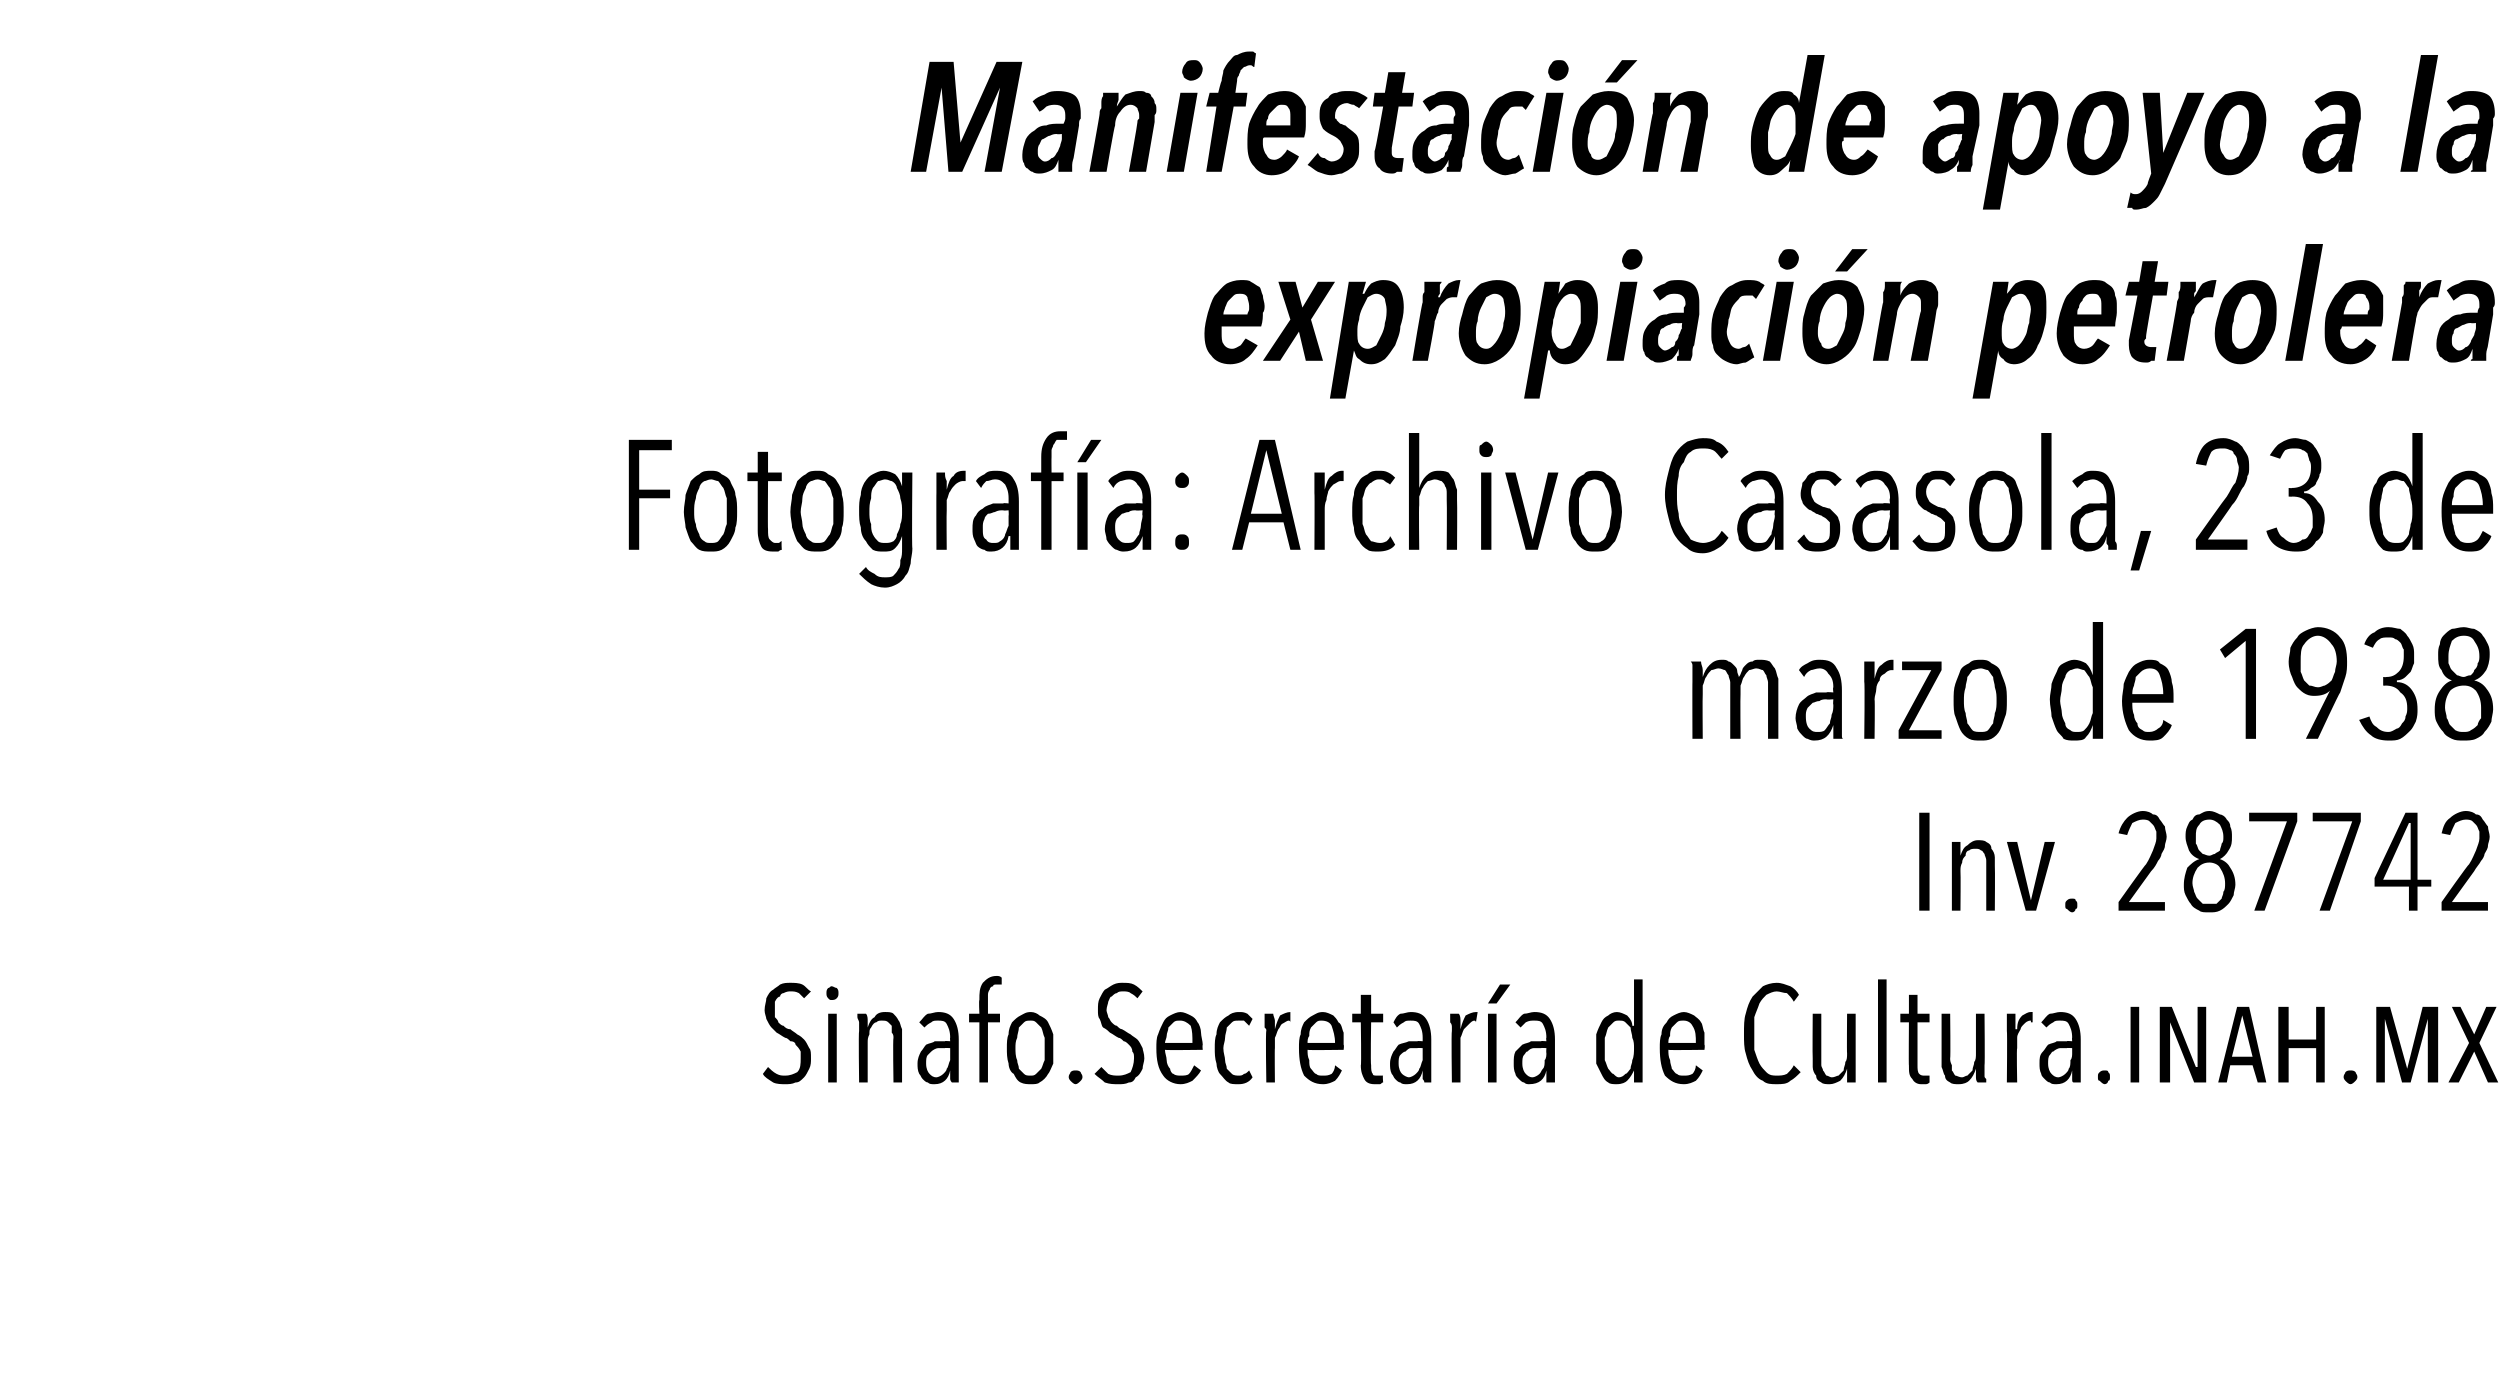 <?xml version="1.0" standalone="no"?><!DOCTYPE svg PUBLIC "-//W3C//DTD SVG 1.1//EN" "http://www.w3.org/Graphics/SVG/1.1/DTD/svg11.dtd"><svg xmlns="http://www.w3.org/2000/svg" version="1.1" width="145.5px" height="79.9px" viewBox="0 -1 145.5 79.9" style="top:-1px"><desc>Manifestación de apoyo a la expropiación petrolera Fotografía: Archivo Casasola, 23 de marzo de 1938 Inv 287742 Sina</desc><defs/><g id="Polygon21181"><path d="m47.2 60.6c0 .2 0 .4-.1.6c-.1.2-.2.4-.3.5c-.2.2-.3.3-.5.3c-.2.1-.4.1-.6.1c-.2 0-.5 0-.7-.1c-.3-.2-.5-.3-.6-.5l.3-.4c.1.1.3.3.5.4c.2.1.3.1.5.1c.3 0 .5-.1.7-.2c.2-.2.2-.5.2-.8v-.4c-.1-.2-.2-.3-.3-.4c0-.1-.1-.2-.3-.2c-.1-.1-.2-.2-.3-.2c-.2-.1-.3-.2-.5-.3l-.3-.3c-.1-.1-.2-.3-.3-.5c0-.1-.1-.3-.1-.5c0-.3.1-.5.1-.7c.1-.2.2-.4.4-.5c.1-.1.3-.2.4-.3c.2-.1.4-.1.6-.1c.2 0 .5 0 .7.1c.2.1.3.3.5.4l-.4.4l-.3-.3c-.2-.1-.3-.1-.5-.1c-.1 0-.2 0-.4.1c-.1 0-.2.1-.2.2c-.1 0-.2.1-.3.3v.9c.1.1.2.2.2.3c.1.1.2.2.3.2c.1.1.2.2.4.2c.1.1.3.2.4.3c.2.1.3.2.4.3c.1.1.2.3.3.5c.1.1.1.3.1.6zm1.6-3.8c0 .1 0 .2-.1.3c-.1.1-.2.1-.3.1c-.1 0-.1 0-.2-.1c-.1-.1-.1-.2-.1-.3c0-.1 0-.2.1-.3c.1 0 .1-.1.2-.1c.1 0 .2.1.3.1c.1.1.1.2.1.3zm-.6 5.2v-4h.5v4h-.5zm3.8 0s-.04-2.56 0-2.6c0-.1 0-.2-.1-.3v-.4l-.2-.2c-.1-.1-.2-.1-.4-.1c-.1 0-.2 0-.3.1c-.1 0-.2.1-.3.3c-.1.1-.1.2-.1.4c-.1.2-.1.3-.1.5v2.3h-.5s-.04-2.97 0-3v-.5c0-.1-.1-.2-.1-.3v-.2h.5c.1.1.1.3.1.4v.4c.1-.3.2-.5.4-.6c.1-.2.3-.3.6-.3c.2 0 .4 0 .5.1c.1.1.2.2.3.4c.1.1.1.3.2.5v3.1h-.5zm3.4 0s-.1-.1-.1-.2v-.5c-.1.5-.4.8-.9.8c-.2 0-.3 0-.4-.1c-.1 0-.2-.1-.3-.2c-.1-.1-.1-.2-.2-.3c-.1-.2-.1-.4-.1-.6c0-.3.1-.5.2-.7c.1-.1.2-.3.3-.4c.2-.1.4-.1.5-.2h.6c-.03-.03.3 0 .3 0c0 0-.02-.24 0-.2c0-.4-.1-.6-.2-.8c-.1-.2-.3-.2-.5-.2c-.2 0-.3 0-.4.1c-.2.1-.3.2-.4.3l-.3-.3c.2-.2.3-.4.5-.5c.2 0 .4-.1.6-.1c.4 0 .7.1.9.4c.2.3.3.7.3 1.2v2.5h-.4zm-.1-2s-.33-.02-.3 0h-.4c-.1 0-.3.1-.4.2l-.2.2c-.1.1-.1.3-.1.5c0 .3.1.5.2.6c.1.1.2.2.4.2c.1 0 .3-.1.4-.2c.1-.1.2-.2.2-.3c.1-.1.1-.3.2-.5v-.7zm3-3.7h-.3c-.1 0-.2 0-.2.1c-.1 0-.2.1-.2.2c0 0-.1.1-.1.3v1.1h.7v.5h-.7v3.5h-.5v-3.5h-.6v-.5h.6s-.04-.81 0-.8c0-.4 0-.7.2-1c.2-.2.4-.4.8-.4c.1 0 .2 0 .3.1v.4zm3 3.7v.9c-.1.2-.2.5-.3.6c-.1.2-.3.4-.5.5c-.1.1-.3.1-.5.1c-.2 0-.4 0-.6-.1c-.2-.1-.3-.3-.4-.5c-.2-.1-.3-.4-.3-.6c-.1-.3-.1-.6-.1-.9c0-.3 0-.6.1-.8c0-.3.1-.5.2-.7c.2-.2.3-.3.5-.4c.2-.1.3-.2.6-.2c.2 0 .4.1.5.2c.2.1.4.2.5.4c.1.2.2.4.3.7v.8zm-.5 0v-.6c-.1-.2-.1-.4-.2-.6l-.3-.3c-.1-.1-.2-.1-.3-.1c-.2 0-.3 0-.4.1l-.3.3c0 .2-.1.4-.1.6c-.1.2-.1.4-.1.6c0 .2 0 .5.1.7c0 .2.1.3.1.5l.3.3c.1.1.2.1.4.1c.1 0 .2 0 .3-.1l.3-.3c.1-.2.1-.3.2-.5v-.7zm2.2 1.7c0 .1-.1.2-.1.2c-.1.1-.2.2-.3.2c-.1 0-.2-.1-.3-.2c0 0-.1-.1-.1-.2c0-.2.1-.2.1-.3c.1-.1.2-.1.3-.1c.1 0 .2 0 .3.1c0 .1.1.1.1.3zm3.6-1.1c0 .2-.1.4-.1.6c-.1.2-.2.4-.4.5c-.1.2-.2.3-.4.3c-.2.1-.4.1-.6.1c-.3 0-.5 0-.8-.1c-.2-.2-.4-.3-.6-.5l.4-.4l.4.4c.2.1.4.1.6.1c.3 0 .5-.1.7-.2c.1-.2.2-.5.2-.8c0-.2 0-.3-.1-.4c0-.2-.1-.3-.2-.4c-.1-.1-.2-.2-.3-.2c-.1-.1-.2-.2-.3-.2c-.2-.1-.3-.2-.5-.3c-.1-.1-.2-.2-.4-.3c-.1-.1-.1-.3-.2-.5c-.1-.1-.1-.3-.1-.5c0-.3 0-.5.1-.7c.1-.2.2-.4.3-.5c.2-.1.3-.2.5-.3c.2-.1.4-.1.5-.1c.3 0 .5 0 .7.1c.2.1.4.3.5.4l-.3.4c-.1-.1-.2-.2-.4-.3c-.1-.1-.3-.1-.4-.1c-.2 0-.3 0-.4.1c-.1 0-.2.1-.3.2c-.1 0-.1.1-.2.3c0 .1-.1.3-.1.5c0 .1.1.3.1.4c.1.1.1.2.2.3c.1.1.2.2.3.2c.1.1.2.2.3.2c.2.1.3.2.5.3c.1.1.3.2.4.3c.1.1.2.3.3.5c0 .1.1.3.1.6zm1.2-.5c0 .2.1.4.1.6c0 .2.1.4.2.5c0 .1.1.3.2.3c.1.1.3.1.4.1c.2 0 .4 0 .5-.1c.1-.1.2-.3.3-.5l.4.3c-.1.2-.3.4-.5.6c-.2.1-.4.2-.7.2c-.4 0-.8-.2-1-.5c-.3-.4-.4-.9-.4-1.6c0-.3 0-.6.1-.8c.1-.3.2-.5.3-.7c.1-.2.2-.3.4-.4c.2-.1.4-.2.6-.2c.2 0 .4.1.6.2c.2.1.3.2.4.4c.1.1.2.4.2.6c0 .2.1.5.1.7c-.03.04 0 .3 0 .3c0 0-2.16.03-2.2 0zm1.6-.4c0-.4 0-.7-.1-1c-.2-.2-.4-.3-.6-.3c-.2 0-.3 0-.4.1l-.3.3c0 .2-.1.3-.1.5c0 .1-.1.3-.1.4h1.6zm3.5 2c-.2.3-.5.4-.8.4c-.3 0-.5 0-.6-.1c-.2-.1-.3-.3-.5-.5c-.1-.1-.2-.4-.2-.6c-.1-.3-.1-.6-.1-.9c0-.3 0-.6.1-.8c0-.3.1-.5.2-.7c.2-.2.3-.3.5-.4c.1-.1.3-.2.6-.2c.2 0 .3 0 .5.1l.3.3l-.2.4l-.3-.3h-.3c-.2 0-.3 0-.4.1l-.3.3c0 .2-.1.4-.1.6c0 .2-.1.4-.1.6c0 .3.1.5.1.7c0 .2.1.3.1.5l.3.3c.1.1.3.1.4.1c.1 0 .2 0 .3-.1c.1 0 .2-.1.3-.2l.2.4s.04.02 0 0zm1.3-2.8c.1-.4.2-.6.3-.8c.2-.1.4-.2.6-.2v.6c0-.1-.1-.1-.1-.1c-.1 0-.2.1-.4.2c-.1.1-.1.2-.2.3c-.1.2-.1.3-.2.5v.6c-.02-.02 0 2 0 2h-.5s-.05-2.97 0-3c0-.1 0-.1-.1-.2v-.8h.5c0 .1.1.3.1.4v.5c-.04 0 0 0 0 0c0 0-.02 0 0 0zm1.9 1.2c0 .2 0 .4.1.6c0 .2 0 .4.1.5c.1.1.2.3.3.3c.1.1.2.1.4.1c.2 0 .3 0 .5-.1c.1-.1.2-.3.2-.5l.4.3c-.1.2-.2.4-.4.6c-.2.1-.4.2-.7.2c-.5 0-.8-.2-1.1-.5c-.2-.4-.3-.9-.3-1.6c0-.3 0-.6.1-.8c0-.3.1-.5.2-.7c.2-.2.3-.3.5-.4c.2-.1.3-.2.6-.2c.2 0 .4.1.6.2c.1.1.2.2.3.4c.2.1.2.4.3.6v.7c.04.04 0 .3 0 .3c0 0-2.1.03-2.1 0zm1.6-.4c0-.4-.1-.7-.2-1c-.1-.2-.3-.3-.6-.3c-.1 0-.2 0-.3.1l-.3.3c-.1.2-.1.3-.1.5c-.1.1-.1.3-.1.4h1.6zm2.8 2.3c-.1 0-.1.1-.2.1h-.3c-.3 0-.5-.1-.6-.3c-.1-.2-.2-.4-.2-.8c.04.05 0-2.5 0-2.5h-.5v-.5h.5v-1.1h.6v1.1h.7v.5h-.7s-.04 2.45 0 2.5c0 .2 0 .4.1.5c0 .1.1.1.3.1h.3c-.04-.02 0 .4 0 .4c0 0-.02 0 0 0zm2.4 0s0-.1-.1-.2v-.5c-.1.5-.4.8-.9.8c-.2 0-.3 0-.4-.1c-.1 0-.2-.1-.3-.2c-.1-.1-.1-.2-.2-.3c-.1-.2-.1-.4-.1-.6c0-.3.1-.5.2-.7c.1-.1.2-.3.3-.4c.2-.1.4-.1.6-.2h.5c-.02-.03.3 0 .3 0v-.2c0-.4-.1-.6-.2-.8c-.1-.2-.3-.2-.5-.2c-.2 0-.3 0-.4.1c-.2.1-.3.2-.4.3l-.2-.3c.1-.2.2-.4.4-.5c.2 0 .4-.1.6-.1c.4 0 .7.1.9.4c.2.3.3.7.3 1.2v2.5h-.4zm-.1-2s-.32-.02-.3 0h-.4c-.1 0-.2.1-.3.2c-.1 0-.2.1-.3.2c-.1.1-.1.3-.1.5c0 .3.1.5.2.6c.1.1.3.2.4.2c.1 0 .3-.1.4-.2c.1-.1.2-.2.2-.3c.1-.1.1-.3.2-.5v-.7zm2.2-1.1c.1-.4.2-.6.3-.8c.2-.1.4-.2.6-.2h.1l-.1.6c0-.1-.1-.1-.1-.1c-.1 0-.2.1-.3.2l-.3.3c-.1.2-.1.3-.2.5v2.6h-.5s-.04-2.97 0-3v-.2c0-.1 0-.2-.1-.3v-.5h.5c.1.1.1.3.1.4v.5c-.03 0 0 0 0 0c0 0-.01 0 0 0zm1.6 3.1v-4h.5v4h-.5zm.5-4.6h-.5l.7-1.1h.6l-.8 1.1zM90 62v-.7c-.1.5-.4.8-1 .8c-.1 0-.2 0-.3-.1c-.1 0-.2-.1-.3-.2c-.1-.1-.2-.2-.2-.3c-.1-.2-.1-.4-.1-.6c0-.3 0-.5.1-.7l.4-.4c.2-.1.4-.1.5-.2h.6c-.04-.03.3 0 .3 0c0 0-.03-.24 0-.2c0-.4-.1-.6-.2-.8c-.1-.2-.3-.2-.5-.2c-.2 0-.3 0-.5.1l-.3.3l-.3-.3c.2-.2.3-.4.5-.5c.2 0 .4-.1.6-.1c.4 0 .7.1.9.4c.2.3.3.7.3 1.2v2.5h-.5zm0-2s-.34-.02-.3 0h-.4c-.2 0-.3.1-.4.2c-.1 0-.1.1-.2.2c-.1.1-.1.3-.1.5c0 .3.1.5.2.6c.1.1.2.2.4.2c.1 0 .3-.1.4-.2c.1-.1.1-.2.2-.3c.1-.1.1-.3.1-.5c.1-.1.1-.3.1-.4c-.02-.04 0-.3 0-.3zm5.1 2v-.7s-.04-.01 0 0c-.1.2-.2.4-.4.6c-.1.1-.3.2-.6.2c-.2 0-.4 0-.5-.1c-.2-.1-.3-.3-.4-.5l-.3-.6v-1.7c.1-.3.2-.5.3-.7c.1-.2.2-.3.4-.4c.1-.1.3-.2.5-.2c.2 0 .4.1.6.2c.2.2.3.4.3.6h.1V56h.5v6h-.5zm0-2c0-.2 0-.4-.1-.6c0-.2-.1-.4-.1-.6l-.3-.3c-.1-.1-.2-.1-.4-.1c-.1 0-.2 0-.3.1l-.3.3c-.1.2-.1.4-.2.6v1.3c.1.2.1.3.2.5c.1.1.2.3.3.3c.1.1.2.2.3.2c.2 0 .3-.1.4-.2c.1 0 .2-.2.3-.3c0-.2.1-.3.1-.5c.1-.2.1-.5.1-.7zm2 .1c0 .2 0 .4.1.6c0 .2.1.4.1.5c.1.1.2.3.3.3c.1.1.2.1.4.1c.2 0 .3 0 .5-.1c.1-.1.2-.3.2-.5l.4.3c-.1.2-.2.4-.4.6c-.2.1-.4.2-.7.2c-.5 0-.8-.2-1.1-.5c-.2-.4-.3-.9-.3-1.6c0-.3 0-.6.1-.8c0-.3.1-.5.3-.7c.1-.2.2-.3.4-.4c.2-.1.4-.2.6-.2c.2 0 .4.1.6.2c.1.1.3.2.4.4c.1.1.1.4.2.6v.7c.04.04 0 .3 0 .3c0 0-2.09.03-2.1 0zm1.6-.4c0-.4 0-.7-.2-1c-.1-.2-.3-.3-.5-.3c-.2 0-.3 0-.4.1l-.3.3c-.1.2-.1.3-.1.5c-.1.1-.1.3-.1.4h1.6zm6.1 1.7c-.2.2-.4.4-.6.5c-.2.2-.5.2-.8.2c-.3 0-.6 0-.8-.2c-.3-.1-.5-.4-.6-.6c-.2-.3-.3-.6-.4-1c-.1-.3-.1-.7-.1-1.1c0-.5 0-.9.1-1.2c.1-.4.2-.7.4-1l.6-.6c.2-.1.5-.2.8-.2c.3 0 .5.1.8.2c.2.1.4.3.5.5l-.3.4c-.1-.2-.3-.4-.4-.5c-.2 0-.4-.1-.6-.1c-.2 0-.4.1-.6.2c-.1.1-.3.3-.4.5c-.1.3-.2.5-.3.8v1.9c.1.3.2.6.3.8c.1.2.3.4.4.5c.2.2.4.2.6.2c.2 0 .4 0 .6-.1c.2-.2.3-.3.4-.5l.4.4s-.04-.04 0 0zM106 58v3c0 .1.1.2.1.3c.1.1.1.2.2.3c.1 0 .2.1.3.1c.2 0 .3-.1.4-.1l.3-.3c0-.2.1-.3.1-.5c.1-.1.1-.3.1-.5c-.02.02 0-2.3 0-2.3h.5v4h-.5v-.8c-.1.3-.2.5-.4.7c-.2.1-.4.2-.6.2c-.2 0-.4 0-.5-.1c-.2-.1-.3-.2-.3-.4c-.1-.1-.2-.3-.2-.5v-.5c-.02-.01 0-2.6 0-2.6h.5zm3.3 4v-6h.5v6h-.5zm3 0s-.1.1-.2.1h-.3c-.2 0-.4-.1-.5-.3c-.2-.2-.2-.4-.2-.8c-.02.05 0-2.5 0-2.5h-.5v-.5h.5v-1.1h.5v1.1h.7v.5h-.7v2.5c0 .2 0 .4.1.5c.1.1.2.1.3.1h.3v.4s.02 0 0 0zm1.2-4s.03 2.59 0 2.6c0 .1 0 .2.1.4v.3c.1.1.1.2.2.3c.1 0 .2.1.4.1c.1 0 .2-.1.3-.1l.3-.3c0-.2.1-.3.1-.5c.1-.1.1-.3.1-.5V58h.5s.03 3 0 3v.6c0 .1 0 .1.1.2v.2h-.5c-.1-.1-.1-.2-.1-.4v-.4c-.1.3-.2.5-.4.7c-.1.1-.3.2-.6.2c-.2 0-.4 0-.5-.1c-.2-.1-.3-.2-.3-.4c-.1-.1-.1-.3-.2-.5V58h.5zm3.9.9c0-.4.1-.6.3-.8c.2-.1.3-.2.5-.2h.1v.6h-.1v-.1c-.2 0-.3.1-.4.2c-.1.1-.2.2-.2.3c-.1.2-.2.3-.2.5v.6c-.04-.02 0 2 0 2h-.6s.03-2.97 0-3v-1h.5v.9h.1s-.04 0 0 0zm3.3 3.1c-.1 0-.1-.1-.1-.2v-.5c-.1.5-.4.8-.9.8c-.2 0-.3 0-.4-.1c-.1 0-.2-.1-.3-.2c-.1-.1-.2-.2-.2-.3c-.1-.2-.1-.4-.1-.6c0-.3 0-.5.2-.7c.1-.1.2-.3.3-.4c.2-.1.4-.1.5-.2h.6c-.03-.03.3 0 .3 0c0 0-.02-.24 0-.2c0-.4-.1-.6-.2-.8c-.1-.2-.3-.2-.5-.2c-.2 0-.3 0-.4.1c-.2.1-.3.2-.4.3l-.3-.3c.2-.2.3-.4.5-.5c.2 0 .4-.1.6-.1c.4 0 .7.1.9.4c.2.3.3.7.3 1.2v2.5h-.4zm-.1-2s-.33-.02-.3 0h-.4c-.1 0-.3.1-.4.2c-.1 0-.1.1-.2.2c-.1.1-.1.3-.1.5c0 .3.1.5.2.6c.1.1.2.2.4.2c.1 0 .3-.1.4-.2c.1-.1.2-.2.2-.3c.1-.1.1-.3.1-.5c.1-.1.1-.3.1-.4v-.3zm2.2 1.7c0 .1 0 .2-.1.2c0 .1-.1.2-.2.2c-.1 0-.2-.1-.3-.2c-.1 0-.1-.1-.1-.2c0-.2 0-.2.1-.3c.1-.1.2-.1.3-.1c.1 0 .2 0 .2.1c.1.1.1.1.1.3zm1.2.3v-4.4h.5v4.4h-.5zm3.7 0l-1.4-3.5v3.5h-.6v-4.4h.7l1.4 3.5h.1v-3.5h.5v4.4h-.7zm3.7 0l-.3-1h-1.3l-.2 1h-.5l1.1-4.4h.7l1 4.4h-.5zm-.9-3.9l-.6 2.4h1.2l-.6-2.4zm4.3 3.9v-2h-1.6v2h-.6v-4.4h.6v1.9h1.6v-1.9h.5v4.4h-.5zm2.4-.3c0 .1-.1.2-.1.2c-.1.1-.2.2-.3.2c-.1 0-.2-.1-.3-.2c0 0-.1-.1-.1-.2c0-.2.1-.2.1-.3c.1-.1.2-.1.3-.1c.1 0 .2 0 .3.1c0 .1.1.1.1.3zm4.1.3v-3.7l-1 3.7h-.5l-1-3.7v3.7h-.5v-4.4h.8l1 3.6l.9-3.6h.9v4.4h-.6zm3.5 0l-.8-1.8l-.9 1.8h-.6l1.2-2.3l-1-2.1h.5l.8 1.6l.7-1.6h.6l-1 2.1l1.1 2.3h-.6z" stroke="none" fill="#000"/></g><g id="Polygon21180"><path d="m111.7 52v-5.7h.6v5.7h-.6zm3.9 0v-2.9c0-.2-.1-.3-.1-.4c-.1-.1-.1-.2-.2-.2c-.1-.1-.2-.1-.3-.1c-.2 0-.3 0-.4.1c-.1 0-.2.1-.2.3c-.1.1-.2.2-.2.4c-.1.2-.1.3-.1.5c.02.01 0 2.3 0 2.3h-.5v-4h.5v.8c.1-.3.2-.5.4-.6c.2-.2.4-.3.6-.3c.2 0 .4 0 .5.1c.2.1.3.2.3.4c.1.1.2.3.2.5v.5c.02.04 0 2.6 0 2.6h-.5zm2.9 0h-.6l-1.1-4h.6l.8 3.4l.8-3.4h.6l-1.1 4zm2.4-.3c0 .1 0 .2-.1.2c0 .1-.1.2-.2.2c-.1 0-.2-.1-.3-.2c-.1 0-.1-.1-.1-.2c0-.2 0-.2.1-.3c.1-.1.2-.1.3-.1c.1 0 .2 0 .2.1c.1.1.1.1.1.3zm5.2-4c0 .2-.1.4-.1.5c0 .2-.1.3-.2.5c0 .1-.1.3-.2.4c-.1.2-.2.4-.4.6l-1.3 1.8h2.1v.5h-2.7v-.5s1.58-2.23 1.6-2.2c.2-.3.3-.6.4-.8c.1-.3.2-.5.2-.7v-.4c-.1-.2-.1-.3-.2-.4l-.2-.2c-.1-.1-.3-.1-.4-.1c-.2 0-.4.1-.6.2c-.1.2-.2.4-.3.7l-.5-.1c.1-.4.3-.7.5-.9c.2-.2.6-.4.9-.4c.3 0 .5.1.6.2c.2 0 .3.1.4.3c.1.1.2.3.3.4c0 .2.1.4.1.6zm4 2.8c0 .2-.1.4-.1.6c-.1.2-.2.4-.3.5c-.2.2-.3.3-.5.4c-.2.1-.4.1-.6.1c-.3 0-.5 0-.6-.1c-.2-.1-.4-.2-.5-.4c-.1-.1-.2-.3-.3-.5c-.1-.2-.1-.4-.1-.6c0-.4.1-.7.2-1c.2-.2.4-.4.7-.5c-.3-.1-.5-.3-.6-.5c-.1-.3-.2-.5-.2-.8c0-.2 0-.4.1-.6c.1-.2.1-.3.3-.4c.1-.2.2-.3.4-.3c.2-.1.3-.2.6-.2c.2 0 .4.1.6.2c.1 0 .3.1.4.3c.1.1.2.2.2.4c.1.2.1.4.1.6c0 .3 0 .5-.2.8c-.1.2-.3.4-.5.5c.3.1.5.3.6.5c.2.3.3.6.3 1zm-.7-2.8c0-.3-.1-.5-.2-.7c-.2-.2-.4-.3-.6-.3c-.3 0-.5.1-.6.3c-.2.2-.2.4-.2.7v.4c.1.1.1.3.2.4l.2.2c.1 0 .2.1.4.1c.1 0 .2-.1.3-.1c.1-.1.2-.1.3-.2c0-.1.1-.3.1-.4c.1-.1.1-.2.1-.4zm.1 2.7c0-.3-.1-.6-.3-.9c-.1-.2-.4-.3-.6-.3c-.3 0-.5.1-.7.3c-.2.3-.3.6-.3.9c0 .2.1.4.1.5c.1.2.1.3.2.4l.3.3h.8l.3-.3c0-.1.1-.2.1-.4c.1-.1.1-.3.1-.5zm2.3 1.6h-.6l1.9-5.2h-2.2v-.5h2.8v.5l-1.9 5.2zm3.8 0h-.6l1.9-5.2h-2.3v-.5h2.8v.5l-1.8 5.2zm5.1-1.4v1.4h-.5v-1.4h-2v-.5l1.8-3.8h.7v3.9h.8v.4h-.8zm-.4-3.7h-.1l-1.5 3.3h1.6v-3.3zm4.6.8c0 .2-.1.4-.1.5c0 .2-.1.3-.2.5c0 .1-.1.3-.2.4c-.1.2-.3.4-.4.6l-1.3 1.8h2.1v.5h-2.7v-.5s1.57-2.23 1.6-2.2c.2-.3.3-.6.4-.8c.1-.3.2-.5.2-.7v-.4c-.1-.2-.1-.3-.2-.4l-.2-.2c-.1-.1-.3-.1-.4-.1c-.2 0-.4.1-.6.2c-.1.2-.2.4-.3.7l-.5-.1c.1-.4.2-.7.5-.9c.2-.2.6-.4.9-.4c.3 0 .5.1.6.2c.2 0 .3.1.4.3c.1.1.2.3.3.4c0 .2.1.4.1.6z" stroke="none" fill="#000"/></g><g id="Polygon21179"><path d="m99.1 38.4c.1-.3.2-.5.4-.7c.2-.2.4-.3.7-.3c.2 0 .3 0 .4.1c.1 0 .2.1.3.2c.1.1.2.2.2.3c0 .2.1.3.1.4c.1-.1.1-.2.2-.4c0-.1.1-.2.2-.3c.1-.1.2-.2.4-.2c.1-.1.2-.1.4-.1c.2 0 .4 0 .6.1c.1.1.2.3.3.4c.1.2.1.4.2.6v3.5h-.6v-3.3c0-.1-.1-.3-.1-.4c-.1-.1-.1-.2-.2-.3c-.1 0-.2-.1-.4-.1c-.1 0-.3.1-.4.1c-.1.1-.2.2-.3.4c-.1.1-.1.3-.2.5v.5c-.02.03 0 2.6 0 2.6h-.6v-3.3c0-.1-.1-.3-.1-.4c-.1-.1-.1-.2-.2-.3c-.1 0-.2-.1-.4-.1c-.1 0-.3.1-.4.1c-.1.1-.2.2-.3.4c-.1.1-.1.3-.2.5v.5c-.02.03 0 2.6 0 2.6h-.6s-.01-3.34 0-3.3v-1s0-.1-.1-.2h.6c0 .2.1.3.1.5v.4c-.03.01 0 0 0 0c0 0-.01.01 0 0zm7.6 3.6v-.8c-.2.6-.5.9-1.1.9c-.1 0-.2 0-.4-.1c-.1 0-.2-.1-.3-.2c-.1-.1-.2-.2-.3-.4c0-.2-.1-.4-.1-.6c0-.3.1-.6.2-.8c.1-.2.3-.3.4-.4c.2-.2.4-.2.6-.3h.6c.01-.04.4 0 .4 0c0 0-.04-.27 0-.3c0-.4-.1-.6-.3-.8c-.1-.2-.3-.3-.5-.3c-.2 0-.4.1-.5.1c-.2.1-.3.2-.4.4l-.3-.4c.1-.2.3-.3.5-.4c.3-.2.5-.2.7-.2c.5 0 .8.1 1 .5c.2.3.3.7.3 1.3v2.6c0 .1 0 .2.1.2h-.6zm0-2.3s-.39.03-.4 0c-.1 0-.3 0-.4.1c-.2 0-.3.1-.4.1l-.3.3c-.1.2-.1.3-.1.5c0 .4.1.6.2.7c.2.2.3.2.5.2c.1 0 .3 0 .4-.1c.1-.1.2-.3.3-.4c0-.2.1-.3.1-.5c.1-.2.1-.4.1-.6c-.03.04 0-.3 0-.3zm2.4-1.2c.1-.4.2-.7.4-.8c.2-.2.4-.3.6-.3h.1v.6h-.1c-.2 0-.3.1-.4.2c-.2.1-.3.2-.3.4c-.1.1-.2.3-.2.5c0 .2-.1.4-.1.6c.03.02 0 2.3 0 2.3h-.6s.04-3.34 0-3.3v-1.2h.6v1c.01.01 0 0 0 0c0 0 .03.01 0 0zm1.4 3.5v-.5l1.9-3.5h-1.7v-.5h2.3v.5l-1.9 3.5h1.9v.5h-2.5zm6.3-2.2c0 .3 0 .7-.1.9c-.1.3-.2.6-.3.8c-.1.2-.3.4-.5.5c-.2.1-.4.1-.6.1c-.3 0-.5 0-.7-.1c-.2-.1-.4-.3-.5-.5c-.1-.2-.2-.5-.3-.8c-.1-.2-.1-.6-.1-.9c0-.4 0-.7.1-1c.1-.3.2-.5.3-.8c.1-.2.3-.3.5-.4c.2-.2.4-.2.7-.2c.2 0 .4 0 .6.2c.2.1.4.2.5.4c.1.3.2.5.3.8c.1.3.1.6.1 1zm-.6 0c0-.3 0-.5-.1-.8c0-.2-.1-.4-.1-.6c-.1-.1-.2-.3-.3-.4c-.1 0-.3-.1-.4-.1c-.2 0-.4.1-.5.1c-.1.1-.2.3-.3.4c0 .2-.1.4-.1.6c-.1.3-.1.5-.1.8c0 .2 0 .5.1.7c0 .2.1.4.1.6c.1.1.2.3.3.4c.1.1.3.1.5.1c.1 0 .3 0 .4-.1c.1-.1.2-.3.3-.4c0-.2.1-.4.1-.6c.1-.2.1-.5.1-.7zm5.6 2.2v-.8c-.1.3-.2.5-.4.7c-.1.2-.4.2-.7.2c-.2 0-.4 0-.6-.1c-.1-.2-.3-.3-.4-.5c-.1-.2-.2-.5-.3-.8c0-.3-.1-.6-.1-1c0-.3.1-.6.1-.9c.1-.3.2-.5.3-.7c.1-.3.2-.4.4-.5c.2-.1.4-.2.6-.2c.3 0 .5.1.7.2c.2.2.3.4.4.7c-.01-.01 0 0 0 0v-3.1h.6v6.8h-.6zm0-2.2v-.8c-.1-.2-.1-.4-.2-.6c-.1-.1-.2-.3-.3-.4c-.1 0-.3-.1-.4-.1c-.2 0-.3.1-.4.1c-.2.1-.3.3-.3.4c-.1.2-.2.4-.2.6c0 .3-.1.5-.1.8c0 .2.1.5.1.7c0 .2.1.4.2.6c0 .2.1.3.3.4c.1.1.2.1.4.1c.1 0 .3 0 .4-.1c.1-.1.2-.2.3-.4c.1-.2.1-.4.2-.6v-.7zm2.3.1c0 .2 0 .5.1.7c0 .2.1.4.2.5c0 .2.1.3.3.4c.1.1.2.1.4.1c.2 0 .4-.1.5-.2c.2-.1.3-.3.3-.5l.5.3c-.1.3-.3.5-.5.7c-.2.2-.5.2-.8.2c-.5 0-.9-.2-1.2-.6c-.2-.4-.4-1-.4-1.7c0-.4.1-.7.1-1c.1-.3.2-.5.3-.7c.2-.3.3-.4.5-.5c.2-.1.4-.2.7-.2c.2 0 .5 0 .6.2c.2.1.4.2.5.4c.1.2.2.5.2.7c.1.3.1.6.1.9v.3h-2.4zm1.8-.5c0-.5-.1-.8-.2-1.1c-.1-.3-.3-.4-.6-.4c-.2 0-.4.1-.5.2l-.3.3c0 .2-.1.4-.1.5c-.1.2-.1.4-.1.5h1.8zm4.8 2.6v-5.7l-1.2 1l-.3-.5l1.5-1.2h.6v6.4h-.6zm5.9-4.5c0 .3 0 .6-.1.9l-.3.9c-.05.01-1.3 2.7-1.3 2.7h-.7l1.4-2.8s-.03-.03 0 0c-.2.2-.5.3-.9.3c-.1 0-.3 0-.5-.1c-.2-.1-.3-.2-.5-.4c-.1-.1-.2-.3-.3-.6c-.1-.2-.2-.5-.2-.9c0-.3.1-.5.1-.8c.1-.2.2-.4.4-.6c.1-.2.3-.3.5-.4c.2-.1.5-.2.7-.2c.5 0 1 .2 1.3.6c.3.3.4.8.4 1.4zm-.6 0c0-.4-.1-.8-.3-1c-.2-.3-.5-.5-.8-.5c-.3 0-.6.2-.8.5c-.2.2-.2.6-.2 1v.6c.1.2.1.3.2.5l.3.3c.2 0 .3.1.5.1c.2 0 .3-.1.4-.1c.2-.1.3-.2.4-.3c.1-.2.1-.3.2-.5c0-.2.1-.4.1-.6zm4.7 2.8c0 .2 0 .4-.1.7c-.1.2-.2.4-.3.5c-.2.2-.4.4-.6.5c-.2.1-.4.1-.7.1c-.4 0-.8-.1-1-.3c-.3-.2-.5-.5-.7-.9l.6-.2c.1.3.2.5.4.6c.2.2.4.3.7.3c.2 0 .3-.1.5-.2c.1 0 .2-.1.3-.3c.1-.1.2-.2.2-.4c.1-.2.1-.3.1-.5c0-.4-.1-.7-.4-.9c-.2-.3-.5-.4-.9-.4c.04.02-.1 0-.1 0v-.5s.15.02.2 0c.3 0 .5-.1.7-.3c.2-.2.3-.5.3-.9v-.4c-.1-.1-.1-.3-.2-.4c-.1-.1-.2-.2-.3-.2c-.1-.1-.2-.1-.4-.1c-.2 0-.4 0-.5.1c-.2.1-.3.3-.4.5l-.5-.2c.1-.3.3-.6.6-.7c.2-.2.5-.3.8-.3c.3 0 .5.1.7.1c.1.1.3.2.4.4c.1.1.2.3.3.5c.1.2.1.4.1.6v.5c-.1.2-.1.3-.2.5l-.3.3c-.1.1-.3.2-.5.2v.1c.4 0 .7.2.9.5c.2.3.3.6.3 1.1zm4.4 0c0 .2-.1.5-.1.7c-.1.2-.2.4-.4.6c-.1.2-.3.3-.5.4c-.2.1-.5.1-.7.1c-.3 0-.5 0-.7-.1c-.2-.1-.4-.2-.5-.4c-.2-.2-.3-.4-.4-.6c-.1-.2-.1-.5-.1-.7c0-.5.1-.8.3-1.1c.2-.3.4-.5.7-.6c-.3-.1-.5-.3-.6-.6c-.2-.2-.2-.5-.2-.9c0-.2 0-.4.1-.6c0-.2.1-.4.2-.5c.2-.2.3-.3.5-.4c.2 0 .4-.1.7-.1c.2 0 .4.1.6.1c.2.1.4.2.5.4c.1.1.2.3.3.5c.1.2.1.4.1.6c0 .4-.1.7-.2.9c-.2.3-.4.5-.7.6c.4.1.6.3.8.6c.2.3.3.6.3 1.1zm-.8-3.1c0-.4-.1-.6-.3-.9c-.1-.2-.3-.3-.6-.3c-.3 0-.5.1-.7.3c-.1.3-.2.5-.2.9v.4c.1.2.1.3.2.4l.3.3c.1 0 .2.1.4.1c.1 0 .2-.1.4-.1c.1-.1.2-.2.2-.3c.1-.1.2-.2.2-.4c.1-.1.1-.3.1-.4zm.1 3c0-.4-.1-.7-.3-1c-.2-.2-.4-.3-.7-.3c-.3 0-.6.1-.8.3c-.2.3-.3.6-.3 1c0 .2.1.4.1.6c.1.1.1.3.2.4l.3.3c.2.1.3.1.5.1c.1 0 .3 0 .4-.1c.2-.1.3-.2.4-.3c0-.1.1-.3.2-.4v-.6z" stroke="none" fill="#000"/></g><g id="Polygon21178"><path d="m37.2 25.2v2.3h1.8v.5h-1.8v3h-.6v-6.4h2.5v.6h-1.9zm5.7 3.6c0 .3 0 .7-.1.9c0 .3-.2.6-.3.8c-.1.2-.3.4-.5.5c-.2.1-.4.1-.6.1c-.3 0-.5 0-.7-.1c-.2-.1-.3-.3-.5-.5c-.1-.2-.2-.5-.3-.8c0-.2-.1-.6-.1-.9c0-.4.1-.7.1-1c.1-.3.2-.5.3-.8c.2-.2.3-.3.5-.4c.2-.2.4-.2.7-.2c.2 0 .4 0 .6.2c.2.1.4.2.5.4c.1.3.3.5.3.8c.1.3.1.6.1 1zm-.6 0v-.8c-.1-.2-.1-.4-.2-.6c-.1-.1-.2-.3-.3-.4c-.1 0-.3-.1-.4-.1c-.2 0-.3.1-.4.1c-.2.1-.3.3-.3.4c-.1.2-.2.4-.2.6c-.1.3-.1.5-.1.8c0 .2 0 .5.1.7c0 .2.1.4.2.6c0 .1.1.3.3.4c.1.1.2.1.4.1c.1 0 .3 0 .4-.1c.1-.1.2-.3.3-.4c.1-.2.1-.4.2-.6v-.7zm3.2 2.2c-.1 0-.2.1-.2.1h-.3c-.4 0-.6-.1-.7-.3c-.1-.2-.2-.5-.2-.9V27h-.6v-.5h.6v-1.2h.6v1.2h.8v.5h-.8s-.02 2.82 0 2.8c0 .3 0 .5.1.6c.1.1.2.2.3.2h.2c.1 0 .1-.1.2-.1c-.03.02 0 .5 0 .5zm3.6-2.2c0 .3 0 .7-.1.9c0 .3-.1.6-.3.8c-.1.2-.3.4-.5.5c-.2.1-.4.1-.6.1c-.3 0-.5 0-.7-.1c-.2-.1-.3-.3-.5-.5c-.1-.2-.2-.5-.3-.8c0-.2-.1-.6-.1-.9c0-.4.1-.7.1-1c.1-.3.2-.5.3-.8c.2-.2.3-.3.5-.4c.2-.2.4-.2.7-.2c.2 0 .4 0 .6.2c.2.1.4.2.5.4c.2.3.3.5.3.8c.1.3.1.6.1 1zm-.6 0v-.8c-.1-.2-.1-.4-.2-.6c-.1-.1-.2-.3-.3-.4c-.1 0-.3-.1-.4-.1c-.2 0-.3.1-.4.1c-.2.1-.3.3-.3.4c-.1.2-.2.4-.2.6c0 .3-.1.5-.1.8c0 .2.1.5.1.7c0 .2.1.4.2.6c0 .1.1.3.3.4c.1.1.2.1.4.1c.1 0 .3 0 .4-.1c.1-.1.2-.3.3-.4c.1-.2.1-.4.2-.6v-.7zm4.6 2.1c0 .4-.1.6-.1.9c-.1.3-.1.5-.3.7c-.1.2-.3.4-.5.5c-.2.1-.4.2-.7.2c-.3 0-.6-.1-.8-.2c-.3-.2-.5-.4-.7-.6l.4-.4c.1.2.3.3.5.4c.2.2.4.2.6.2c.2 0 .4 0 .5-.1c.1-.1.2-.2.3-.4c.1-.1.1-.3.1-.5c.1-.2.1-.4.1-.7v-.7s-.03 0 0 0c-.1.3-.2.5-.4.7c-.2.2-.4.2-.7.2c-.2 0-.4 0-.6-.1c-.2-.2-.3-.3-.4-.5c-.2-.2-.3-.5-.3-.8c-.1-.3-.1-.6-.1-1c0-.3 0-.6.1-.9c0-.3.1-.5.2-.7c.2-.3.3-.4.5-.5c.2-.1.4-.2.6-.2c.3 0 .5.1.7.2c.2.2.3.4.4.7c-.04-.01 0 0 0 0v-.8h.6s-.04 4.44 0 4.4zm-.6-2.1c0-.3 0-.5-.1-.8c0-.2-.1-.4-.2-.6c0-.1-.1-.3-.3-.4c-.1 0-.2-.1-.4-.1c-.1 0-.3.1-.4.1c-.1.1-.2.3-.3.4c-.1.2-.1.4-.1.6c-.1.3-.1.5-.1.8c0 .2 0 .5.1.7c0 .2 0 .4.1.6c.1.2.2.3.3.4c.1.1.3.1.4.1c.2 0 .3 0 .5-.1c.1-.1.2-.2.2-.4c.1-.2.2-.4.2-.6c.1-.2.1-.5.1-.7zm2.6-1.3c.1-.4.2-.7.4-.8c.1-.2.3-.3.6-.3h.1v.6h-.2c-.1 0-.3.1-.4.2c-.1.1-.2.2-.3.4c-.1.1-.1.3-.2.5v.6c-.02.02 0 2.3 0 2.3h-.6s-.01-3.34 0-3.3v-1.2h.5c0 .2 0 .3.1.5v.5c-.04.01 0 0 0 0c0 0-.02.01 0 0zm3.7 3.5v-.8h-.1c-.1.6-.5.9-1 .9c-.2 0-.3 0-.4-.1c-.1 0-.3-.1-.4-.2c-.1-.1-.1-.2-.2-.4c-.1-.2-.1-.4-.1-.6c0-.3 0-.6.2-.8c.1-.2.2-.3.4-.4c.2-.2.4-.2.6-.3h.6c-.04-.04.3 0 .3 0v-.3c0-.4-.1-.6-.2-.8c-.2-.2-.3-.3-.6-.3c-.2 0-.3.1-.5.1c-.1.1-.2.2-.3.4l-.3-.4c.1-.2.3-.3.5-.4c.2-.2.4-.2.7-.2c.4 0 .8.1 1 .5c.2.3.3.7.3 1.3v2.8h-.5zm-.1-2.3s-.34.03-.3 0c-.2 0-.3 0-.5.1c-.1 0-.2.1-.4.1c-.1.1-.2.2-.2.3c-.1.2-.1.3-.1.5c0 .4 0 .6.2.7c.1.2.3.2.4.2c.2 0 .3 0 .4-.1c.2-.1.3-.3.3-.4c.1-.2.1-.3.2-.5v-.6c.02.04 0-.3 0-.3zm3.4-4.1h-.6c-.1.1-.1.2-.2.3c0 .1-.1.2-.1.3v.4c-.01-.01 0 .9 0 .9h.7v.5h-.7v4h-.6v-4h-.6v-.5h.6v-.9c0-.5.1-.8.3-1.1c.2-.3.5-.4.8-.4h.4v.5zm.6 6.4v-4.5h.6v4.5h-.6zm.5-5.1h-.5l.8-1.3h.6l-.9 1.3zm3.3 5.1v-.8c-.2.6-.5.9-1.1.9c-.1 0-.2 0-.4-.1c-.1 0-.2-.1-.3-.2c-.1-.1-.2-.2-.3-.4c0-.2-.1-.4-.1-.6c0-.3.1-.6.2-.8c.1-.2.3-.3.4-.4c.2-.2.4-.2.6-.3h.6c0-.04.4 0 .4 0c0 0-.04-.27 0-.3c0-.4-.1-.6-.3-.8c-.1-.2-.3-.3-.5-.3c-.2 0-.4.1-.5.1c-.2.1-.3.2-.4.4l-.3-.4c.1-.2.3-.3.5-.4c.3-.2.5-.2.7-.2c.5 0 .8.1 1 .5c.2.3.3.7.3 1.3v2.8h-.5zm0-2.3s-.4.03-.4 0c-.1 0-.3 0-.4.1c-.2 0-.3.1-.4.1l-.3.3c-.1.2-.1.3-.1.5c0 .4.1.6.2.7c.2.2.3.2.5.2c.1 0 .3 0 .4-.1c.1-.1.2-.3.3-.4c0-.2.1-.3.1-.5c0-.2.1-.4.1-.6c-.04.04 0-.3 0-.3zm2.7 1.9c0 .1 0 .2-.1.3c-.1.1-.2.1-.3.1c-.1 0-.2 0-.3-.1c-.1-.1-.1-.2-.1-.3c0-.2 0-.3.1-.4c.1-.1.2-.1.3-.1c.1 0 .2 0 .3.1c.1.1.1.2.1.4zm0-3.6c0 .1 0 .2-.1.3c-.1.1-.2.1-.3.1c-.1 0-.2 0-.3-.1c-.1-.1-.1-.2-.1-.3c0-.1 0-.2.1-.3c.1-.1.2-.2.3-.2c.1 0 .2.1.3.2c.1.1.1.2.1.3zm5.9 4l-.4-1.6h-2l-.4 1.6h-.6l1.6-6.4h.9l1.5 6.4h-.6zm-1.4-5.8l-.9 3.7h1.8l-.9-3.7zm3.4 2.3c.1-.4.2-.7.4-.8c.2-.2.4-.3.6-.3h.1v.6h-.2c-.1 0-.2.1-.4.2c-.1.1-.2.2-.3.4c0 .1-.1.3-.1.5c-.1.2-.1.4-.1.6v2.3h-.6s.02-3.34 0-3.3v-1.2h.6v1c-.01.01 0 0 0 0c0 0 .01.01 0 0zm4.1 3.2c-.2.3-.6.4-1 .4c-.2 0-.5 0-.6-.1c-.2-.1-.4-.3-.5-.5c-.2-.2-.3-.5-.3-.8c-.1-.3-.1-.6-.1-.9c0-.4 0-.7.1-1c0-.3.1-.5.3-.8c.1-.2.3-.3.5-.4c.2-.2.4-.2.6-.2c.3 0 .4 0 .6.1c.2.1.3.2.4.3l-.3.4c-.1-.1-.2-.1-.3-.2c-.1-.1-.2-.1-.4-.1c-.1 0-.3.1-.4.2c-.1 0-.2.2-.3.3c-.1.2-.1.4-.2.6v1.5c.1.2.1.4.2.6c.1.1.2.3.3.4c.1 0 .3.1.5.1c.1 0 .2 0 .4-.1c.1-.1.2-.2.2-.3c.04.03.3.5.3.5c0 0 .01-.01 0 0zm3 .3s.02-2.88 0-2.9v-.4c0-.1 0-.3-.1-.4c0-.1-.1-.2-.2-.3c-.1 0-.2-.1-.4-.1c-.1 0-.3.1-.4.1c-.1.1-.2.2-.3.4c-.1.1-.1.3-.2.5v.5c-.03.03 0 2.6 0 2.6h-.6v-6.8h.6v3.2s-.02-.02 0 0c.1-.3.2-.5.4-.7c.2-.2.4-.3.7-.3c.2 0 .4 0 .6.1c.1.1.2.3.3.4c.1.2.1.4.2.6v.6c.02.02 0 2.9 0 2.9h-.6zm2.7-5.8c0 .1-.1.2-.1.3c-.1.1-.2.1-.3.1c-.1 0-.2 0-.3-.1c-.1-.1-.1-.2-.1-.3c0-.2 0-.3.1-.3c.1-.1.2-.2.3-.2c.1 0 .2.1.3.2c0 0 .1.1.1.3zm-.7 5.8v-4.5h.6v4.5h-.6zm3.3 0h-.7l-1.2-4.5h.6l1 3.9l.9-3.9h.6L89.5 31zm4.9-2.2c0 .3-.1.7-.1.9c-.1.3-.2.6-.3.8c-.2.2-.3.4-.5.5c-.2.1-.4.1-.7.1c-.2 0-.4 0-.6-.1c-.2-.1-.4-.3-.5-.5c-.2-.2-.3-.5-.3-.8c-.1-.2-.1-.6-.1-.9c0-.4 0-.7.1-1c0-.3.1-.5.3-.8c.1-.2.3-.3.5-.4c.1-.2.4-.2.6-.2c.3 0 .5 0 .7.2c.2.1.3.2.5.4c.1.3.2.5.3.8c0 .3.1.6.1 1zm-.6 0c0-.3-.1-.5-.1-.8c0-.2-.1-.4-.2-.6c-.1-.1-.1-.3-.3-.4c-.1 0-.2-.1-.4-.1c-.1 0-.3.1-.4.1c-.1.1-.2.3-.3.4c-.1.2-.1.4-.2.6v1.5c.1.2.1.4.2.6c.1.1.2.3.3.4c.1.1.3.1.4.1c.2 0 .3 0 .4-.1c.2-.1.3-.3.3-.4c.1-.2.2-.4.2-.6c0-.2.1-.5.1-.7zm6.8 1.5c-.2.3-.4.5-.6.6c-.3.2-.6.3-.9.3c-.4 0-.7-.1-.9-.3c-.3-.2-.5-.4-.7-.7c-.2-.3-.3-.7-.4-1.1c-.1-.4-.2-.8-.2-1.3c0-.5.1-.9.2-1.3c.1-.4.2-.8.4-1.1c.2-.3.4-.5.7-.7c.3-.1.6-.2.9-.2c.3 0 .6 0 .8.2c.3.1.5.3.7.6l-.4.4c-.2-.2-.3-.4-.5-.5c-.2-.1-.4-.1-.6-.1c-.2 0-.5 0-.7.2c-.2.1-.3.3-.4.6c-.2.2-.3.5-.3.8c-.1.4-.1.7-.1 1.1c0 .4 0 .7.1 1.1c0 .3.1.6.3.9c.1.2.3.4.4.6c.2.1.5.2.7.2c.3 0 .5-.1.7-.2c.1-.1.3-.3.4-.5c.01-.03.4.4.4.4c0 0 .01-.02 0 0zm2.7.7v-.8c-.2.6-.5.9-1.1.9c-.1 0-.2 0-.4-.1c-.1 0-.2-.1-.3-.2c-.1-.1-.2-.2-.3-.4c0-.2-.1-.4-.1-.6c0-.3.1-.6.2-.8c.1-.2.3-.3.4-.4c.2-.2.4-.2.6-.3h.6c0-.04.4 0 .4 0c0 0-.04-.27 0-.3c0-.4-.1-.6-.3-.8c-.1-.2-.3-.3-.5-.3c-.2 0-.4.1-.5.1c-.2.1-.3.2-.4.4l-.3-.4c.1-.2.3-.3.5-.4c.3-.2.5-.2.7-.2c.5 0 .8.1 1 .5c.2.3.3.7.3 1.3v2.8h-.5zm0-2.3s-.4.03-.4 0c-.1 0-.3 0-.4.1c-.2 0-.3.1-.4.1l-.3.3c-.1.2-.1.3-.1.5c0 .4.1.6.2.7c.2.2.3.2.5.2c.1 0 .3 0 .4-.1c.1-.1.2-.3.3-.4c0-.2.1-.3.1-.5c0-.2.1-.4.1-.6c-.04.04 0-.3 0-.3zm3.5-1.4l-.3-.3c-.1-.1-.3-.1-.4-.1c-.2 0-.4 0-.5.2c-.1.1-.2.3-.2.5c0 .3.1.4.2.6c.1.1.3.2.5.3c.1 0 .3.1.4.1l.3.3c.1.1.2.2.2.3c.1.2.1.4.1.6c0 .4-.1.7-.3 1c-.3.2-.6.3-1 .3c-.2 0-.4 0-.7-.1c-.2-.1-.3-.3-.5-.5l.4-.4c.1.2.2.3.3.4c.2.1.4.1.5.1c.3 0 .4 0 .6-.2c.1-.1.1-.3.1-.6v-.4l-.2-.2c-.1-.1-.2-.1-.3-.2c-.1 0-.2-.1-.3-.1c-.1-.1-.2-.1-.3-.2c-.1 0-.2-.1-.3-.2c-.1-.1-.2-.2-.2-.3c-.1-.2-.1-.3-.1-.5c0-.2.1-.4.1-.6c.1-.1.2-.2.3-.4c.1-.1.2-.2.4-.2c.1-.1.3-.1.5-.1c.2 0 .4 0 .6.1c.2.1.3.3.5.4l-.4.4zM110 31v-.8c-.2.6-.5.9-1.1.9c-.1 0-.2 0-.4-.1c-.1 0-.2-.1-.3-.2c-.1-.1-.2-.2-.3-.4c0-.2-.1-.4-.1-.6c0-.3.1-.6.2-.8c.1-.2.3-.3.4-.4c.2-.2.4-.2.6-.3h.6c0-.04.4 0 .4 0c0 0-.05-.27 0-.3c0-.4-.1-.6-.3-.8c-.1-.2-.3-.3-.5-.3c-.2 0-.4.1-.5.1c-.2.1-.3.2-.4.4l-.3-.4c.1-.2.3-.3.5-.4c.3-.2.5-.2.7-.2c.5 0 .8.1 1 .5c.2.3.3.7.3 1.3v2.8h-.5zm0-2.3s-.4.03-.4 0c-.1 0-.3 0-.4.1c-.2 0-.3.1-.4.1l-.3.3c-.1.2-.1.3-.1.5c0 .4.1.6.2.7c.1.2.3.2.5.2c.1 0 .3 0 .4-.1c.1-.1.2-.3.3-.4c0-.2.1-.3.1-.5c0-.2.1-.4.1-.6c-.04.04 0-.3 0-.3zm3.5-1.4l-.3-.3c-.1-.1-.3-.1-.4-.1c-.2 0-.4 0-.5.2c-.1.1-.2.3-.2.5c0 .3.1.4.2.6c.1.1.3.2.5.3c.1 0 .3.1.4.1l.3.3c.1.1.2.2.2.3c.1.2.1.4.1.6c0 .4-.1.7-.3 1c-.3.2-.6.3-1 .3c-.2 0-.4 0-.7-.1c-.2-.1-.3-.3-.5-.5l.4-.4c.1.2.2.3.3.4c.2.1.4.1.5.1c.3 0 .4 0 .6-.2c.1-.1.1-.3.1-.6v-.4l-.2-.2c-.1-.1-.2-.1-.3-.2c-.1 0-.2-.1-.3-.1c-.1-.1-.2-.1-.3-.2c-.1 0-.2-.1-.3-.2c-.1-.1-.2-.2-.2-.3c-.1-.2-.1-.3-.1-.5c0-.2 0-.4.1-.6c.1-.1.2-.2.3-.4c.1-.1.2-.2.4-.2c.1-.1.3-.1.5-.1c.2 0 .4 0 .6.1c.2.1.3.3.4.4l-.3.4zm4.2 1.5c0 .3 0 .7-.1.9c-.1.3-.2.6-.3.8c-.1.2-.3.4-.5.5c-.2.1-.4.1-.7.1c-.2 0-.4 0-.6-.1c-.2-.1-.4-.3-.5-.5c-.1-.2-.2-.5-.3-.8c-.1-.2-.1-.6-.1-.9c0-.4 0-.7.1-1c.1-.3.2-.5.3-.8c.1-.2.3-.3.5-.4c.2-.2.4-.2.6-.2c.3 0 .5 0 .7.2c.2.1.4.2.5.4c.1.3.2.5.3.8c.1.3.1.6.1 1zm-.6 0c0-.3 0-.5-.1-.8c0-.2-.1-.4-.1-.6c-.1-.1-.2-.3-.3-.4c-.2 0-.3-.1-.5-.1c-.1 0-.3.1-.4.1c-.1.1-.2.3-.3.4c0 .2-.1.4-.1.6c-.1.3-.1.5-.1.8c0 .2 0 .5.1.7c0 .2.1.4.1.6c.1.1.2.3.3.4c.1.1.3.1.4.1c.2 0 .3 0 .5-.1c.1-.1.2-.3.3-.4c0-.2.1-.4.1-.6c.1-.2.1-.5.1-.7zm1.7 2.2v-6.8h.6v6.8h-.6zm3.9 0v-.2c0-.1-.1-.1-.1-.2v-.4c-.1.6-.5.9-1.1.9c-.1 0-.2 0-.3-.1c-.2 0-.3-.1-.4-.2c-.1-.1-.2-.2-.2-.4c-.1-.2-.1-.4-.1-.6c0-.3 0-.6.1-.8c.2-.2.3-.3.5-.4c.1-.2.3-.2.5-.3h.6c.04-.04.4 0 .4 0v-.3c0-.4-.1-.6-.2-.8c-.2-.2-.4-.3-.6-.3c-.2 0-.3.1-.5.1l-.4.4l-.3-.4c.2-.2.4-.3.6-.4c.2-.2.4-.2.6-.2c.5 0 .8.1 1 .5c.2.3.3.7.3 1.3v2.3c.1.1.1.2.1.3v.2h-.5zm-.1-2.3s-.36.03-.4 0c-.1 0-.3 0-.4.1c-.1 0-.3.1-.4.1l-.3.3c0 .2-.1.3-.1.5c0 .4.1.6.2.7c.2.2.3.2.5.2c.2 0 .3 0 .4-.1c.1-.1.2-.3.3-.4c.1-.2.1-.3.2-.5v-.9zm1.9 3.5h-.5l.6-2.3h.6l-.7 2.3zm6.4-6c0 .2 0 .4-.1.5c0 .2-.1.4-.2.6c-.1.1-.2.3-.3.5c-.1.2-.2.4-.4.6c.05-.04-1.4 2-1.4 2h2.3v.6h-3v-.6s1.75-2.47 1.8-2.5c.2-.3.3-.6.5-.8c.1-.3.2-.6.2-.9c0-.1-.1-.3-.1-.4c0-.2-.1-.3-.2-.4c0-.1-.1-.2-.2-.2c-.2-.1-.3-.1-.4-.1c-.3 0-.5 0-.7.2c-.1.2-.2.4-.3.8l-.6-.1c.1-.5.3-.9.5-1.1c.3-.3.7-.4 1.1-.4c.3 0 .5.1.7.2c.1 0 .3.2.4.3c.1.2.2.3.3.5c.1.2.1.5.1.7zm4.4 3.1c0 .2-.1.4-.1.7c-.1.2-.2.4-.4.5c-.1.2-.3.4-.5.5c-.2.1-.5.1-.7.1c-.4 0-.8-.1-1.1-.3c-.3-.2-.5-.5-.6-.9l.6-.2c.1.3.2.5.4.6c.2.2.4.3.6.3c.2 0 .4-.1.5-.2c.2 0 .3-.1.4-.3c.1-.1.1-.2.2-.4v-.5c0-.4-.1-.7-.3-.9c-.2-.3-.5-.4-.9-.4c.01.02-.2 0-.2 0v-.5s.21.02.2 0c.3 0 .6-.1.8-.3c.2-.2.3-.5.3-.9c0-.1 0-.3-.1-.4c0-.1-.1-.3-.1-.4c-.1-.1-.2-.2-.3-.2c-.1-.1-.3-.1-.5-.1c-.1 0-.3 0-.5.1c-.1.1-.2.3-.3.5l-.6-.2c.2-.3.4-.6.6-.7c.3-.2.6-.3.9-.3c.2 0 .4.1.6.1c.2.1.4.2.5.4c.1.1.2.3.3.5c.1.2.1.4.1.6c0 .2 0 .4-.1.5c0 .2-.1.3-.2.5c0 .1-.1.2-.3.3c-.1.1-.2.2-.4.2v.1c.4 0 .6.2.8.5c.3.3.4.6.4 1.1zm5.1 1.7v-.8s-.01 0 0 0c-.1.3-.2.5-.4.7c-.1.2-.4.2-.7.2c-.2 0-.4 0-.6-.1c-.2-.2-.3-.3-.4-.5c-.1-.2-.2-.5-.3-.8c-.1-.3-.1-.6-.1-1c0-.3 0-.6.1-.9c.1-.3.1-.5.3-.7c.1-.3.2-.4.4-.5c.2-.1.4-.2.6-.2c.3 0 .5.1.7.2c.2.2.3.4.4.7c-.03-.01 0 0 0 0v-3.1h.6v6.8h-.6zm0-2.2c0-.3 0-.5-.1-.8c0-.2-.1-.4-.1-.6c-.1-.1-.2-.3-.3-.4c-.2 0-.3-.1-.4-.1c-.2 0-.3.1-.5.1c-.1.1-.2.3-.3.4c0 .2-.1.4-.1.6c-.1.3-.1.5-.1.8c0 .2 0 .5.1.7c0 .2.1.4.1.6c.1.2.2.3.3.4c.2.1.3.1.5.1c.1 0 .3 0 .4-.1c.1-.1.2-.2.3-.4c0-.2.1-.4.1-.6c.1-.2.1-.5.1-.7zm2.3.1c0 .2 0 .5.1.7c0 .2.1.4.1.5c.1.2.2.3.3.4c.2.1.3.1.5.1c.2 0 .4-.1.5-.2c.1-.1.2-.3.3-.5l.5.3c-.1.3-.3.5-.5.7c-.2.2-.5.2-.8.2c-.5 0-.9-.2-1.2-.6c-.3-.4-.4-1-.4-1.7c0-.4 0-.7.1-1c.1-.3.2-.5.3-.7c.2-.3.3-.4.5-.5c.2-.1.4-.2.7-.2c.2 0 .4 0 .6.2c.2.1.4.2.5.4c.1.2.2.5.2.7c.1.3.1.6.1.9v.3h-2.4zm1.8-.5c0-.5-.1-.8-.2-1.1c-.1-.3-.4-.4-.7-.4c-.1 0-.3.1-.4.2l-.3.3c-.1.2-.1.4-.1.5c-.1.2-.1.4-.1.5h1.8z" stroke="none" fill="#000"/></g><g id="Polygon21177"><path d="m73.6 16.8c0 .1 0 .3-.1.4c0 .2 0 .5-.1.8h-2.3v.4c0 .2 0 .5.1.6c.1.2.3.3.5.3c.2 0 .3-.1.5-.2c.1-.1.2-.3.3-.4l.7.4c-.2.3-.4.6-.7.8c-.2.2-.6.3-.9.3c-.5 0-.9-.2-1.1-.5c-.3-.3-.4-.7-.4-1.3c0-.4.1-.8.2-1.2c.1-.3.2-.7.4-1c.2-.2.4-.5.7-.7c.2-.1.5-.2.8-.2c.3 0 .5 0 .6.1c.2.1.3.2.5.3c.1.1.1.3.2.5c0 .2.1.4.1.6zm-.9 0c0-.2-.1-.4-.1-.5c-.1-.2-.3-.2-.4-.2c-.2 0-.3 0-.4.1l-.3.3c-.1.1-.1.2-.2.4c0 .1-.1.2-.1.4h1.4c0-.1.1-.2.1-.3v-.2zm3.6.8L77 20h-1l-.4-1.7l-1.1 1.7h-1l1.6-2.4l-.7-2.2h1l.4 1.5l.9-1.5h1l-1.4 2.2zm5.4-.7c0 .4-.1.8-.2 1.1c0 .4-.2.8-.3 1.1c-.2.3-.4.6-.6.8c-.3.2-.5.3-.8.3c-.3 0-.5-.1-.7-.3c-.2-.1-.2-.3-.3-.5c.02-.02 0 0 0 0l-.5 2.8h-.9l1.1-6.8h1l-.2.7h.1c.1-.2.2-.4.4-.6c.2-.1.4-.2.7-.2c.4 0 .7.1.9.4c.2.3.3.7.3 1.2zm-1 .1c0-.2-.1-.5-.1-.6c-.1-.2-.3-.3-.5-.3c-.2 0-.3.1-.5.2l-.3.6c-.1.2-.2.5-.2.7c-.1.3-.1.5-.1.7c0 .3 0 .6.1.7c.1.2.3.3.5.3c.2 0 .3-.1.5-.2l.3-.6c.1-.2.2-.5.2-.7c.1-.3.1-.6.1-.8zm4.1-.7h-.2c-.1 0-.2 0-.4.1l-.3.3c-.1.1-.2.3-.2.5c-.1.1-.1.3-.2.5c.04 0-.4 2.3-.4 2.3h-.9s.56-3.43.6-3.4v-.3c0-.1 0-.2.1-.3v-.6h1c0 .1-.1.1-.1.2v.5c-.1.1-.1.2-.1.2h.1c.1-.3.3-.6.5-.8c.2-.1.4-.2.6-.2h.1l-.2 1zm3.7.7c0 .4 0 .8-.1 1.2c-.1.3-.2.7-.4 1c-.2.3-.4.5-.7.7c-.3.2-.6.3-.9.3c-.5 0-.8-.2-1.1-.5c-.2-.3-.4-.8-.4-1.3c0-.4.1-.8.2-1.1c.1-.4.2-.8.4-1.1c.2-.2.4-.5.7-.7c.3-.1.6-.2.9-.2c.5 0 .8.1 1.1.4c.2.4.3.8.3 1.3zm-.9.1c0-.3-.1-.6-.1-.7c-.1-.2-.3-.3-.5-.3c-.2 0-.3.1-.5.2l-.3.6c-.1.2-.2.5-.2.8c-.1.2-.1.5-.1.7c0 .3 0 .5.1.6c.1.2.3.3.5.3c.2 0 .3-.1.4-.2c.2-.2.3-.4.4-.6c.1-.2.2-.4.2-.7c.1-.3.1-.5.1-.7zm5.4-.2c0 .4 0 .8-.1 1.1c-.1.4-.2.8-.4 1.1c-.2.3-.4.6-.6.8c-.2.2-.5.3-.8.3c-.3 0-.5-.1-.7-.3c-.1-.1-.2-.3-.2-.5c-.05-.02-.1 0-.1 0l-.5 2.8h-.9l1.2-6.8h.9l-.1.7s-.01-.01 0 0c.1-.2.3-.4.4-.6c.2-.1.4-.2.7-.2c.4 0 .7.1.9.4c.2.3.3.7.3 1.2zm-1 .1c0-.2 0-.5-.1-.6c-.1-.2-.2-.3-.5-.3c-.1 0-.3.1-.4.2c-.2.2-.3.4-.4.6c-.1.2-.1.5-.2.7c0 .3-.1.5-.1.7c0 .3.1.6.2.7c.1.2.2.3.4.3c.2 0 .3-.1.5-.2l.3-.6c.1-.2.2-.5.3-.7v-.8zm3.6-3c0 .2-.1.4-.2.5c-.1.1-.3.2-.5.2c-.1 0-.3-.1-.4-.2c0-.1-.1-.2-.1-.3c0-.2.1-.4.2-.5c.1-.2.3-.2.4-.2c.2 0 .3 0 .4.1c.1.1.2.3.2.4zm-1.1 6h-1l.8-4.6h1l-.8 4.6zm4.4-3.4v.7l-.3 1.8c-.1.1-.1.3-.1.5c0 .2-.1.3-.1.4h-.8v-.1c0-.1 0-.2.1-.2v-.4c-.1.3-.3.5-.4.6c-.2.1-.5.2-.7.2c-.2 0-.3 0-.4-.1c-.1 0-.2-.1-.3-.2c-.1 0-.2-.2-.2-.3c-.1-.1-.1-.3-.1-.5c0-.3 0-.6.2-.9c.1-.2.3-.4.5-.5c.2-.2.4-.3.7-.3c.2-.1.5-.1.7-.1h.3v-.3c.1-.1.1-.2.1-.2c0-.4-.2-.6-.6-.6c-.2 0-.3 0-.5.1c-.1.1-.3.2-.4.3l-.4-.6c.2-.2.4-.3.7-.4c.2-.2.5-.2.8-.2c.4 0 .7.1.9.3c.2.2.3.6.3 1zm-1.3 1.2c-.1 0-.3 0-.4.1c-.1 0-.3.1-.4.2c-.1 0-.2.1-.2.3c-.1.1-.1.3-.1.4c0 .2 0 .3.1.4c.1.1.2.2.3.2c.1 0 .3-.1.4-.2c.1 0 .2-.1.2-.3c.1-.1.2-.2.2-.4c.1-.1.1-.3.2-.4c-.04-.01 0-.3 0-.3c0 0-.29.03-.3 0zm4.6-1.4l-.2-.2h-.3c-.2 0-.4 0-.5.2c-.1.1-.3.3-.4.5c-.1.2-.1.5-.2.7c0 .3-.1.5-.1.7c0 .3.1.5.2.7c.1.2.3.3.5.3c.1 0 .2-.1.3-.1c.1 0 .2-.1.3-.2l.3.8c-.2.1-.3.2-.5.3c-.2 0-.4.1-.5.1c-.3 0-.5-.1-.7-.2c-.2-.1-.3-.2-.5-.4c-.1-.1-.2-.3-.2-.5c-.1-.2-.1-.4-.1-.7c0-.4 0-.7.1-1.1c.1-.4.3-.7.4-1c.2-.3.4-.6.7-.7c.3-.2.6-.3.9-.3c.3 0 .5 0 .7.1c.1.1.2.1.3.2l-.5.8zm2.5-2.4c0 .2-.1.4-.2.5c-.1.1-.3.2-.5.2c-.1 0-.3-.1-.4-.2c0-.1-.1-.2-.1-.3c0-.2.1-.4.2-.5c.1-.2.3-.2.4-.2c.2 0 .3 0 .4.1c.1.1.2.3.2.4zm-1.1 6h-1l.8-4.6h1l-.8 4.6zm4.9-3c0 .4-.1.8-.2 1.2c-.1.3-.2.7-.4 1c-.2.3-.4.5-.7.7c-.3.2-.6.3-.9.3c-.4 0-.8-.2-1.1-.5c-.2-.3-.3-.8-.3-1.3c0-.4 0-.8.1-1.1c.1-.4.2-.8.4-1.1l.7-.7c.3-.1.6-.2.9-.2c.5 0 .8.1 1.1.4c.2.4.4.8.4 1.3zm-1 .1c0-.3 0-.6-.1-.7c-.1-.2-.3-.3-.5-.3c-.1 0-.3.1-.4.2c-.2.2-.3.4-.4.6c-.1.2-.2.5-.2.8c-.1.2-.1.5-.1.7c0 .3.1.5.2.6c0 .2.2.3.4.3c.2 0 .3-.1.5-.2l.3-.6c.1-.2.2-.4.2-.7c.1-.3.1-.5.1-.7zm-.7-2.3l1-1.3h.9l-1.2 1.3h-.7zm6 1.6v.3c0 .2-.1.3-.1.4c.02.02-.5 2.9-.5 2.9h-1s.55-2.88.6-2.9v-.4c0-.2 0-.3-.1-.4c-.1-.1-.2-.2-.4-.2c-.2 0-.4.1-.6.4c-.1.2-.3.5-.3.8c-.02.05-.5 2.7-.5 2.7h-.9s.56-3.43.6-3.4v-.6c.1-.1.1-.3.1-.4v-.2h1c-.1.1-.1.2-.1.4v.4c.1-.3.3-.5.5-.7c.2-.1.4-.2.7-.2c.2 0 .3 0 .5.1c.1 0 .2.1.3.2c.1.1.1.2.2.4v.4zm6.3.5c0 .4 0 .8-.1 1.1c-.1.4-.2.8-.4 1.1c-.1.3-.3.6-.6.8c-.2.2-.5.3-.8.3c-.2 0-.5-.1-.6-.3c-.2-.1-.3-.3-.3-.5c0-.02 0 0 0 0l-.5 2.8h-1l1.2-6.8h.9l-.1.7s.04-.01 0 0c.2-.2.3-.4.5-.6c.2-.1.4-.2.7-.2c.4 0 .7.1.9.4c.2.3.2.7.2 1.2zm-.9.1c0-.2-.1-.5-.2-.6c-.1-.2-.2-.3-.4-.3c-.2 0-.3.1-.5.2l-.3.6c-.1.2-.2.5-.2.7c-.1.3-.1.5-.1.7c0 .3 0 .6.1.7c.1.2.3.3.5.3c.1 0 .3-.1.4-.2c.2-.2.3-.4.4-.6c.1-.2.1-.5.2-.7c0-.3.1-.6.1-.8zm5-.2v.4c0 .2-.1.5-.1.8h-2.4v.4c0 .2 0 .5.1.6c.1.2.3.3.5.3c.2 0 .4-.1.5-.2c.1-.1.2-.3.3-.4l.7.4c-.2.3-.4.6-.7.8c-.2.2-.5.3-.9.3c-.5 0-.8-.2-1.1-.5c-.2-.3-.4-.7-.4-1.3c0-.4.1-.8.2-1.2c.1-.3.2-.7.4-1c.2-.2.4-.5.7-.7c.2-.1.5-.2.8-.2c.3 0 .5 0 .7.1c.1.1.3.2.4.3c.1.1.2.3.2.5c.1.2.1.4.1.6zm-.9 0c0-.2 0-.4-.1-.5c-.1-.2-.2-.2-.4-.2c-.1 0-.3 0-.4.1c-.1.1-.2.2-.2.3c-.1.1-.2.2-.2.4c-.1.1-.1.2-.1.4h1.4v-.5zm3.8-.6h-.8s-.42 2.35-.4 2.4v.1c-.1.1-.1.1-.1.2c0 .2.2.3.4.3h.3l-.1.8h-.2c-.1.1-.2.1-.3.1c-.4 0-.6-.1-.8-.3c-.1-.1-.2-.4-.2-.7v-.3l.5-2.6h-.7l.2-.8h.6l.2-1.2h.9l-.2 1.2h.8l-.1.8zm2.7.1h-.2c-.1 0-.3 0-.4.1l-.3.3c-.1.1-.2.3-.2.5c-.1.1-.2.3-.2.5l-.4 2.3h-1s.64-3.43.6-3.4c0-.1.1-.2.1-.3v-.3c.1-.1.1-.3.1-.4v-.2h.9v.5c0 .1-.1.1-.1.2v.2c.2-.3.3-.6.5-.8c.2-.1.4-.2.7-.2h.1l-.2 1zm3.7.7c0 .4 0 .8-.1 1.2c-.1.3-.3.7-.5 1c-.1.3-.4.5-.6.7c-.3.2-.6.3-.9.3c-.5 0-.8-.2-1.1-.5c-.3-.3-.4-.8-.4-1.3c0-.4.1-.8.2-1.1c.1-.4.2-.8.4-1.1c.2-.2.4-.5.7-.7c.2-.1.5-.2.9-.2c.4 0 .8.1 1 .4c.3.4.4.8.4 1.3zm-.9.1c0-.3-.1-.6-.2-.7c-.1-.2-.2-.3-.4-.3c-.2 0-.3.1-.5.2l-.3.6c-.1.2-.2.5-.2.8c-.1.2-.1.5-.1.7c0 .3 0 .5.1.6c.1.2.2.3.4.3c.2 0 .4-.1.5-.2c.2-.2.3-.4.4-.6c.1-.2.1-.4.2-.7c0-.3.1-.5.1-.7zM134 20h-1l1.2-6.8h1L134 20zm4.7-3.2v.4c0 .2 0 .5-.1.8h-2.3s0 .1-.1.2v.2c0 .2.1.5.2.6c.1.2.3.3.5.3c.2 0 .3-.1.4-.2c.2-.1.3-.3.4-.4l.6.4c-.1.3-.3.6-.6.8c-.3.2-.6.3-.9.3c-.5 0-.9-.2-1.1-.5c-.3-.3-.4-.7-.4-1.3c0-.4 0-.8.1-1.2c.1-.3.3-.7.5-1c.2-.2.4-.5.6-.7c.3-.1.6-.2.9-.2c.2 0 .4 0 .6.1c.2.1.3.2.4.3c.1.1.2.3.3.5v.6zm-.8 0c0-.2-.1-.4-.2-.5c0-.2-.2-.2-.4-.2c-.1 0-.2 0-.3.1l-.3.3c-.1.1-.1.2-.2.4c0 .1-.1.2-.1.4h1.4c0-.1 0-.2.1-.3v-.2zm4-.5h-.2c-.2 0-.3 0-.4.1l-.3.3c-.1.1-.2.3-.3.5c0 .1-.1.3-.1.5c-.02 0-.4 2.3-.4 2.3h-1l.6-3.4v-.3c.1-.1.1-.2.1-.3v-.4c.1-.1.1-.1.1-.2h.9v.2c0 .1 0 .2-.1.3v.4c.1-.3.3-.6.5-.8c.2-.1.4-.2.6-.2h.2l-.2 1zm3.3.3c0 .1 0 .2-.1.3v.4l-.3 1.8c0 .1-.1.3-.1.5v.4h-.9s0-.1.1-.1v-.6c-.1.3-.2.5-.4.6c-.2.1-.4.2-.7.2c-.2 0-.3 0-.4-.1c-.1 0-.2-.1-.3-.2c-.1 0-.2-.2-.2-.3c-.1-.1-.1-.3-.1-.5c0-.3.1-.6.2-.9c.1-.2.3-.4.5-.5c.2-.2.4-.3.7-.3c.2-.1.5-.1.8-.1h.2c0-.2.1-.3.1-.3v-.2c0-.4-.2-.6-.6-.6c-.1 0-.3 0-.5.1c-.1.1-.3.2-.4.3l-.4-.6c.2-.2.4-.3.7-.4c.3-.2.5-.2.8-.2c.4 0 .8.1 1 .3c.2.2.3.6.3 1zm-1.4 1.2c-.1 0-.2 0-.4.1c-.1 0-.2.1-.4.2c-.1 0-.2.1-.2.3c-.1.1-.1.3-.1.4c0 .2 0 .3.1.4c.1.1.2.2.3.2c.2 0 .3-.1.4-.2c.1 0 .2-.1.3-.3c0-.1.1-.2.2-.4c0-.1.1-.3.1-.4v-.3s-.26.03-.3 0z" stroke="none" fill="#000"/></g><g id="Polygon21176"><path d="m58.3 9h-1l.9-4.9L56 9h-.8l-.4-4.9l-.9 4.9h-.9l1.1-6.4h1.4l.4 4.7L58 2.6h1.5L58.3 9zm4.6-3.4v.3c-.1.1-.1.2-.1.4l-.3 1.8c0 .1-.1.3-.1.5v.4h-.8v-.7c-.1.3-.2.5-.4.6c-.2.1-.4.2-.7.2c-.1 0-.3 0-.4-.1c-.1 0-.2-.1-.3-.2c-.1 0-.2-.2-.2-.3c-.1-.1-.1-.3-.1-.5c0-.3.1-.6.2-.9c.1-.2.3-.4.5-.5c.2-.2.4-.3.7-.3c.2-.1.5-.1.8-.1h.2c.1-.2.1-.3.1-.3v-.2c0-.4-.2-.6-.6-.6c-.1 0-.3 0-.5.1c-.1.1-.2.2-.4.3l-.4-.6c.2-.2.4-.3.7-.4c.3-.2.5-.2.8-.2c.4 0 .8.1 1 .3c.2.2.3.6.3 1zm-1.4 1.2c-.1 0-.2 0-.4.1c-.1 0-.2.1-.4.2c-.1 0-.1.1-.2.3c-.1.1-.1.3-.1.4c0 .2 0 .3.1.4c.1.1.2.2.3.2c.2 0 .3-.1.4-.2c.1 0 .2-.1.3-.3c.1-.1.1-.2.2-.4c0-.1.1-.3.1-.4v-.3s-.26.03-.3 0zm5.8-1.4c0 .1 0 .2-.1.3v.4L66.7 9h-1s.52-2.88.5-2.9c0-.1 0-.1.1-.2v-.2c0-.2-.1-.3-.1-.4c-.1-.1-.2-.2-.4-.2c-.2 0-.4.1-.6.4c-.2.2-.3.5-.3.8c-.05.05-.5 2.7-.5 2.7h-1s.63-3.43.6-3.4c0-.1 0-.2.1-.3v-.3c0-.1 0-.3.1-.4v-.2h.9v.4c0 .1-.1.2-.1.4c.2-.3.3-.5.5-.7c.3-.1.5-.2.8-.2c.2 0 .3 0 .4.1c.2 0 .3.1.3.2c.1.1.2.2.2.4c.1.1.1.2.1.4zM70 3c0 .2-.1.4-.2.5c-.1.1-.3.2-.5.2c-.1 0-.3-.1-.4-.2c0-.1-.1-.2-.1-.3c0-.2.1-.4.2-.5c.1-.2.3-.2.5-.2c.1 0 .2 0 .3.1c.1.1.2.3.2.4zm-1.1 6h-1l.8-4.6h1L68.9 9zM73 2.9c-.1 0-.1-.1-.2-.1h-.1c-.1 0-.2.1-.3.1l-.2.2c0 .1-.1.2-.1.3c-.1.1-.1.2-.1.3l-.1.7h.7l-.1.8h-.7L71.1 9h-.9l.6-3.8h-.6l.2-.8h.5s.16-.66.2-.7c0-.2.1-.4.1-.6c.1-.2.2-.4.4-.6c.1-.1.2-.3.4-.3c.2-.1.4-.2.7-.2h.2c.1 0 .1.1.2.1l-.1.8zm3 2.9v.4c0 .2 0 .5-.1.8h-2.3c-.1 0-.1.1-.1.2v.2c0 .2.1.5.2.6c.1.2.2.3.5.3c.1 0 .3-.1.4-.2c.1-.1.3-.3.3-.4l.7.4c-.1.3-.4.6-.6.8c-.3.2-.6.3-1 .3c-.4 0-.8-.2-1-.5c-.3-.3-.4-.7-.4-1.3c0-.4 0-.8.1-1.2c.1-.3.3-.7.5-1c.1-.2.4-.5.6-.7c.3-.1.6-.2.9-.2c.2 0 .4 0 .6.1c.2.1.3.2.4.3c.1.1.2.3.3.5v.6zm-.9 0c0-.2 0-.4-.1-.5c-.1-.2-.2-.2-.4-.2c-.1 0-.2 0-.3.1l-.3.3c-.1.1-.2.2-.2.4c-.1.1-.1.2-.1.4h1.4v-.5zm4-.5c-.1-.1-.2-.1-.3-.2c-.2 0-.3-.1-.4-.1c-.2 0-.4.1-.5.2c-.1.1-.2.3-.2.5v.2c.1 0 .1.1.1.1l.2.2c.1 0 .2.1.3.1c.2.2.4.3.6.5c.2.2.2.5.2.8c0 .3 0 .5-.1.7c-.1.2-.2.4-.4.5c-.1.1-.3.2-.5.3c-.2 0-.4.1-.6.1c-.3 0-.5-.1-.8-.2c-.2-.1-.4-.3-.6-.4l.6-.7c.1.2.2.3.4.3c.1.1.3.2.4.2c.2 0 .4-.1.5-.2c.1-.1.2-.3.2-.5c0-.2-.1-.3-.2-.5c-.1-.1-.2-.2-.4-.3c-.2-.1-.4-.2-.6-.4c-.1-.2-.2-.4-.2-.7c0-.3 0-.5.1-.7c.1-.2.2-.3.4-.4c.1-.2.3-.3.5-.3c.2-.1.4-.1.6-.1c.3 0 .5 0 .7.1c.2.1.4.2.5.3l-.5.6zm3.1-.1h-.8s-.38 2.35-.4 2.4v.3c0 .2.1.3.4.3h.3l-.1.8h-.3c-.1.1-.2.1-.3.1c-.3 0-.6-.1-.7-.3c-.2-.1-.3-.4-.3-.7v-.3c.05-.03.5-2.6.5-2.6h-.6l.1-.8h.6l.2-1.2h1l-.2 1.2h.7l-.1.8zm3.3.4v.7l-.3 1.8c-.1.1-.1.3-.1.5c0 .2-.1.3-.1.4h-.8v-.1c0-.1 0-.2.1-.2v-.4c-.1.3-.3.5-.4.6c-.2.1-.5.2-.7.2c-.2 0-.3 0-.4-.1c-.1 0-.2-.1-.3-.2c-.1 0-.2-.2-.2-.3c-.1-.1-.1-.3-.1-.5c0-.3 0-.6.2-.9c.1-.2.3-.4.5-.5c.2-.2.4-.3.7-.3c.2-.1.5-.1.7-.1h.3v-.3c0-.1.1-.2.1-.2c0-.4-.2-.6-.6-.6c-.2 0-.3 0-.5.1c-.1.1-.3.2-.4.3l-.4-.6c.2-.2.4-.3.7-.4c.2-.2.5-.2.8-.2c.4 0 .7.1.9.3c.2.2.3.6.3 1zm-1.3 1.2c-.1 0-.3 0-.4.1c-.1 0-.3.1-.4.2c-.1 0-.2.1-.2.3c-.1.1-.1.3-.1.4c0 .2 0 .3.1.4c.1.1.2.2.3.2c.1 0 .3-.1.4-.2c.1 0 .2-.1.2-.3c.1-.1.2-.2.2-.4c.1-.1.1-.3.2-.4c-.04-.01 0-.3 0-.3c0 0-.29.03-.3 0zm4.6-1.4l-.2-.2h-.3c-.2 0-.4 0-.5.2c-.1.1-.3.3-.4.5c-.1.2-.1.5-.2.7c0 .3-.1.5-.1.7c0 .3.1.5.2.7c.1.2.3.3.5.3c.1 0 .2-.1.3-.1c.1 0 .2-.1.3-.2l.3.8c-.2.1-.3.2-.5.3c-.2 0-.4.1-.6.1c-.2 0-.4-.1-.6-.2c-.2-.1-.3-.2-.5-.4c-.1-.1-.2-.3-.2-.5c-.1-.2-.1-.4-.1-.7c0-.4 0-.7.1-1.1c.1-.4.3-.7.4-1c.2-.3.4-.6.7-.7c.3-.2.6-.3.9-.3c.3 0 .5 0 .7.1c.1.1.2.1.3.2l-.5.8zM91.3 3c0 .2-.1.4-.2.5c-.1.1-.3.2-.5.2c-.1 0-.3-.1-.4-.2c0-.1-.1-.2-.1-.3c0-.2.1-.4.2-.5c.1-.2.3-.2.4-.2c.2 0 .3 0 .4.1c.1.1.2.3.2.4zm-1.1 6h-1l.8-4.6h1L90.2 9zm4.9-3c0 .4-.1.8-.2 1.2c-.1.3-.2.7-.4 1c-.2.3-.4.5-.7.7c-.3.2-.6.3-.9.3c-.4 0-.8-.2-1.1-.5c-.2-.3-.3-.8-.3-1.3c0-.4 0-.8.1-1.1c.1-.4.2-.8.4-1.1l.7-.7c.3-.1.6-.2.9-.2c.5 0 .8.1 1.1.4c.2.4.4.8.4 1.3zm-1 .1c0-.3 0-.6-.1-.7c-.1-.2-.3-.3-.5-.3c-.1 0-.3.1-.4.2c-.2.2-.3.4-.4.6c-.1.2-.2.5-.2.8c-.1.2-.1.5-.1.7c0 .3.1.5.2.6c0 .2.2.3.4.3c.2 0 .3-.1.5-.2l.3-.6c.1-.2.2-.4.2-.7c.1-.3.1-.5.1-.7zm-.7-2.3l1-1.3h.9l-1.2 1.3h-.7zm6 1.6v.3c0 .2-.1.3-.1.4c.01.02-.5 2.9-.5 2.9h-1s.55-2.88.6-2.9v-.4c0-.2 0-.3-.1-.4c-.1-.1-.2-.2-.4-.2c-.2 0-.4.1-.6.4c-.1.2-.3.5-.3.8c-.02.05-.5 2.7-.5 2.7h-.9s.55-3.43.6-3.4v-.6c.1-.1.1-.3.1-.4v-.2h1c-.1.1-.1.2-.1.4v.4c.1-.3.3-.5.5-.7c.2-.1.4-.2.7-.2c.2 0 .3 0 .5.1c.1 0 .2.1.3.2c.1.1.1.2.2.4v.4zM105 9h-.9l.1-.7s-.04.03 0 0c-.1.3-.3.4-.5.6c-.2.2-.4.3-.7.3c-.4 0-.7-.2-.9-.5c-.1-.3-.2-.7-.2-1.2c0-.4 0-.7.1-1.1c.1-.4.2-.7.4-1.1c.2-.3.4-.5.6-.7c.2-.2.5-.3.8-.3c.3 0 .5 0 .6.2c.2.1.3.3.3.5c0 .03 0 0 0 0l.5-2.8h1L105 9zm-.5-2.9c0-.3 0-.5-.1-.7c-.1-.2-.2-.3-.4-.3c-.2 0-.4.1-.5.2c-.2.2-.3.4-.4.6c-.1.2-.1.5-.2.8v.7c0 .3 0 .5.1.6c.1.2.2.3.4.3c.2 0 .3-.1.5-.2l.3-.6c.1-.2.2-.4.3-.7v-.7zm5.2-.3v.4c0 .2 0 .5-.1.8h-2.3v.2c-.1 0-.1.1-.1.2c0 .2.1.5.2.6c.1.2.3.3.5.3c.2 0 .3-.1.4-.2c.2-.1.3-.3.4-.4l.6.4c-.1.3-.3.6-.6.8c-.2.2-.6.3-.9.3c-.5 0-.9-.2-1.1-.5c-.3-.3-.4-.7-.4-1.3c0-.4 0-.8.1-1.2c.1-.3.3-.7.5-1c.2-.2.4-.5.6-.7c.3-.1.6-.2.9-.2c.2 0 .4 0 .6.1c.2.1.3.2.4.3c.1.1.2.3.3.5v.6zm-.8 0c0-.2-.1-.4-.2-.5c0-.2-.2-.2-.4-.2c-.1 0-.2 0-.3.1l-.3.3c-.1.1-.1.2-.2.4c0 .1-.1.2-.1.4h1.4c0-.1 0-.2.1-.3v-.2zm6.3-.2v.7l-.4 1.8v.5c-.1.2-.1.3-.1.4h-.8v-.3c.1-.1.1-.2.1-.2v-.2c-.1.3-.3.5-.5.6c-.1.1-.4.2-.7.2c-.1 0-.2 0-.3-.1c-.1 0-.2-.1-.3-.2c-.1 0-.2-.2-.3-.3v-.5c0-.3 0-.6.2-.9c.1-.2.2-.4.5-.5c.2-.2.4-.3.6-.3c.3-.1.6-.1.8-.1h.3v-.5c0-.4-.1-.6-.5-.6c-.2 0-.3 0-.5.1c-.1.1-.3.2-.4.3l-.4-.6c.2-.2.4-.3.7-.4c.2-.2.5-.2.7-.2c.5 0 .8.1 1 .3c.2.2.3.6.3 1zm-1.3 1.2c-.1 0-.3 0-.4.1c-.2 0-.3.1-.4.2c-.1 0-.2.1-.3.3v.4c0 .2 0 .3.1.4c.1.1.2.2.3.2c.1 0 .2-.1.4-.2c.1 0 .2-.1.2-.3c.1-.1.2-.2.2-.4c.1-.1.1-.3.2-.4c-.05-.01 0-.3 0-.3c0 0-.3.03-.3 0zm5.9-.9c0 .4-.1.8-.2 1.1c-.1.4-.2.8-.3 1.1c-.2.3-.4.6-.7.8c-.2.2-.5.3-.8.3c-.2 0-.5-.1-.6-.3c-.2-.1-.3-.3-.3-.5c0-.02 0 0 0 0l-.5 2.8h-1l1.2-6.8h.9l-.1.7s.04-.01 0 0c.2-.2.3-.4.5-.6c.2-.1.4-.2.7-.2c.4 0 .7.1.9.4c.2.3.3.7.3 1.2zm-1 .1c0-.2-.1-.5-.2-.6c-.1-.2-.2-.3-.4-.3c-.2 0-.3.1-.5.2l-.3.6c-.1.2-.2.5-.2.7c-.1.3-.1.5-.1.7c0 .3 0 .6.1.7c.1.2.3.3.5.3c.1 0 .3-.1.4-.2c.2-.2.3-.4.4-.6c.1-.2.2-.5.2-.7c0-.3.1-.6.1-.8zm5.1 0c0 .4 0 .8-.1 1.2c-.1.3-.3.7-.4 1c-.2.3-.5.5-.7.7c-.3.2-.6.3-.9.3c-.5 0-.8-.2-1.1-.5c-.2-.3-.4-.8-.4-1.3c0-.4.1-.8.2-1.1c.1-.4.2-.8.4-1.1c.2-.2.4-.5.7-.7c.3-.1.6-.2.9-.2c.5 0 .8.1 1.1.4c.2.4.3.8.3 1.3zm-.9.1c0-.3-.1-.6-.2-.7c-.1-.2-.2-.3-.4-.3c-.2 0-.3.1-.5.2l-.3.6c-.1.2-.2.5-.2.8c-.1.2-.1.5-.1.7c0 .3 0 .5.1.6c.1.2.3.3.5.3c.1 0 .3-.1.4-.2c.2-.2.3-.4.4-.6c.1-.2.1-.4.2-.7c0-.3.1-.5.1-.7zm3 3.6l-.3.6c-.1.2-.2.3-.3.4c-.2.2-.3.3-.5.4c-.2 0-.3.1-.6.1c-.1 0-.2 0-.2-.1h-.3l.2-.9c.1.1.2.1.3.1c.2 0 .3-.1.4-.2c.1-.1.2-.2.3-.4c-.04 0 .2-.6.2-.6l-.5-4.7h1l.2 3.5l1.4-3.5h1L126 9.7zm5.9-3.7c0 .4-.1.8-.2 1.2c-.1.3-.2.7-.4 1c-.2.3-.4.5-.7.7c-.2.2-.5.3-.9.3c-.4 0-.8-.2-1-.5c-.3-.3-.4-.8-.4-1.3c0-.4 0-.8.1-1.1c.1-.4.3-.8.5-1.1c.1-.2.4-.5.6-.7c.3-.1.6-.2.9-.2c.5 0 .9.1 1.1.4c.3.4.4.8.4 1.3zm-1 .1c0-.3 0-.6-.1-.7c-.1-.2-.3-.3-.5-.3c-.1 0-.3.1-.4.2c-.2.2-.3.4-.4.6c-.1.2-.1.5-.2.8c0 .2-.1.5-.1.7c0 .3.1.5.2.6c.1.2.2.3.4.3c.2 0 .3-.1.5-.2l.3-.6c.1-.2.2-.4.2-.7c.1-.3.1-.5.1-.7zm6.5-.5v.3c0 .1-.1.2-.1.4l-.3 1.8c0 .1 0 .3-.1.5v.4h-.8v-.5c0-.1.1-.1.1-.2c-.2.3-.3.5-.5.6c-.2.1-.4.2-.7.2c-.1 0-.2 0-.4-.1c-.1 0-.2-.1-.3-.2c-.1 0-.1-.2-.2-.3c0-.1-.1-.3-.1-.5c0-.3.1-.6.2-.9c.2-.2.3-.4.5-.5c.2-.2.5-.3.7-.3c.3-.1.5-.1.8-.1h.3v-.5c0-.4-.2-.6-.5-.6c-.2 0-.4 0-.5.1c-.2.1-.3.2-.4.3l-.4-.6c.2-.2.4-.3.6-.4c.3-.2.6-.2.8-.2c.5 0 .8.1 1 .3c.2.2.3.6.3 1zm-1.3 1.2c-.2 0-.3 0-.5.1c-.1 0-.2.1-.3.2c-.1 0-.2.1-.3.3c0 .1-.1.3-.1.4c0 .2.1.3.1.4c.1.1.2.2.3.2c.2 0 .3-.1.4-.2c.1 0 .2-.1.3-.3c.1-.1.2-.2.2-.4c.1-.1.1-.3.1-.4c.02-.01.1-.3.1-.3c0 0-.33.03-.3 0zm4.6 2.2h-1l1.2-6.8h1L140.7 9zm4.5-3.4c0 .1 0 .2-.1.3v.4l-.3 1.8c0 .1-.1.3-.1.5v.4h-.9s0-.1.1-.1v-.6c-.1.3-.2.5-.4.6c-.2.1-.4.2-.7.2c-.2 0-.3 0-.4-.1c-.1 0-.2-.1-.3-.2c-.1 0-.2-.2-.2-.3c-.1-.1-.1-.3-.1-.5c0-.3.1-.6.2-.9c.1-.2.3-.4.5-.5c.2-.2.4-.3.7-.3c.2-.1.5-.1.8-.1h.2c0-.2.1-.3.1-.3v-.2c0-.4-.2-.6-.6-.6c-.1 0-.3 0-.5.1c-.1.1-.3.2-.4.3l-.4-.6c.2-.2.4-.3.7-.4c.3-.2.5-.2.8-.2c.4 0 .8.1 1 .3c.2.2.3.6.3 1zm-1.4 1.2c-.1 0-.2 0-.4.1c-.1 0-.2.1-.4.2c-.1 0-.2.1-.2.3c-.1.1-.1.3-.1.4c0 .2 0 .3.1.4c.1.1.2.2.3.2c.2 0 .3-.1.4-.2c.1 0 .2-.1.3-.3c0-.1.1-.2.2-.4c0-.1.1-.3.1-.4v-.3s-.26.03-.3 0z" stroke="none" fill="#000"/></g></svg>